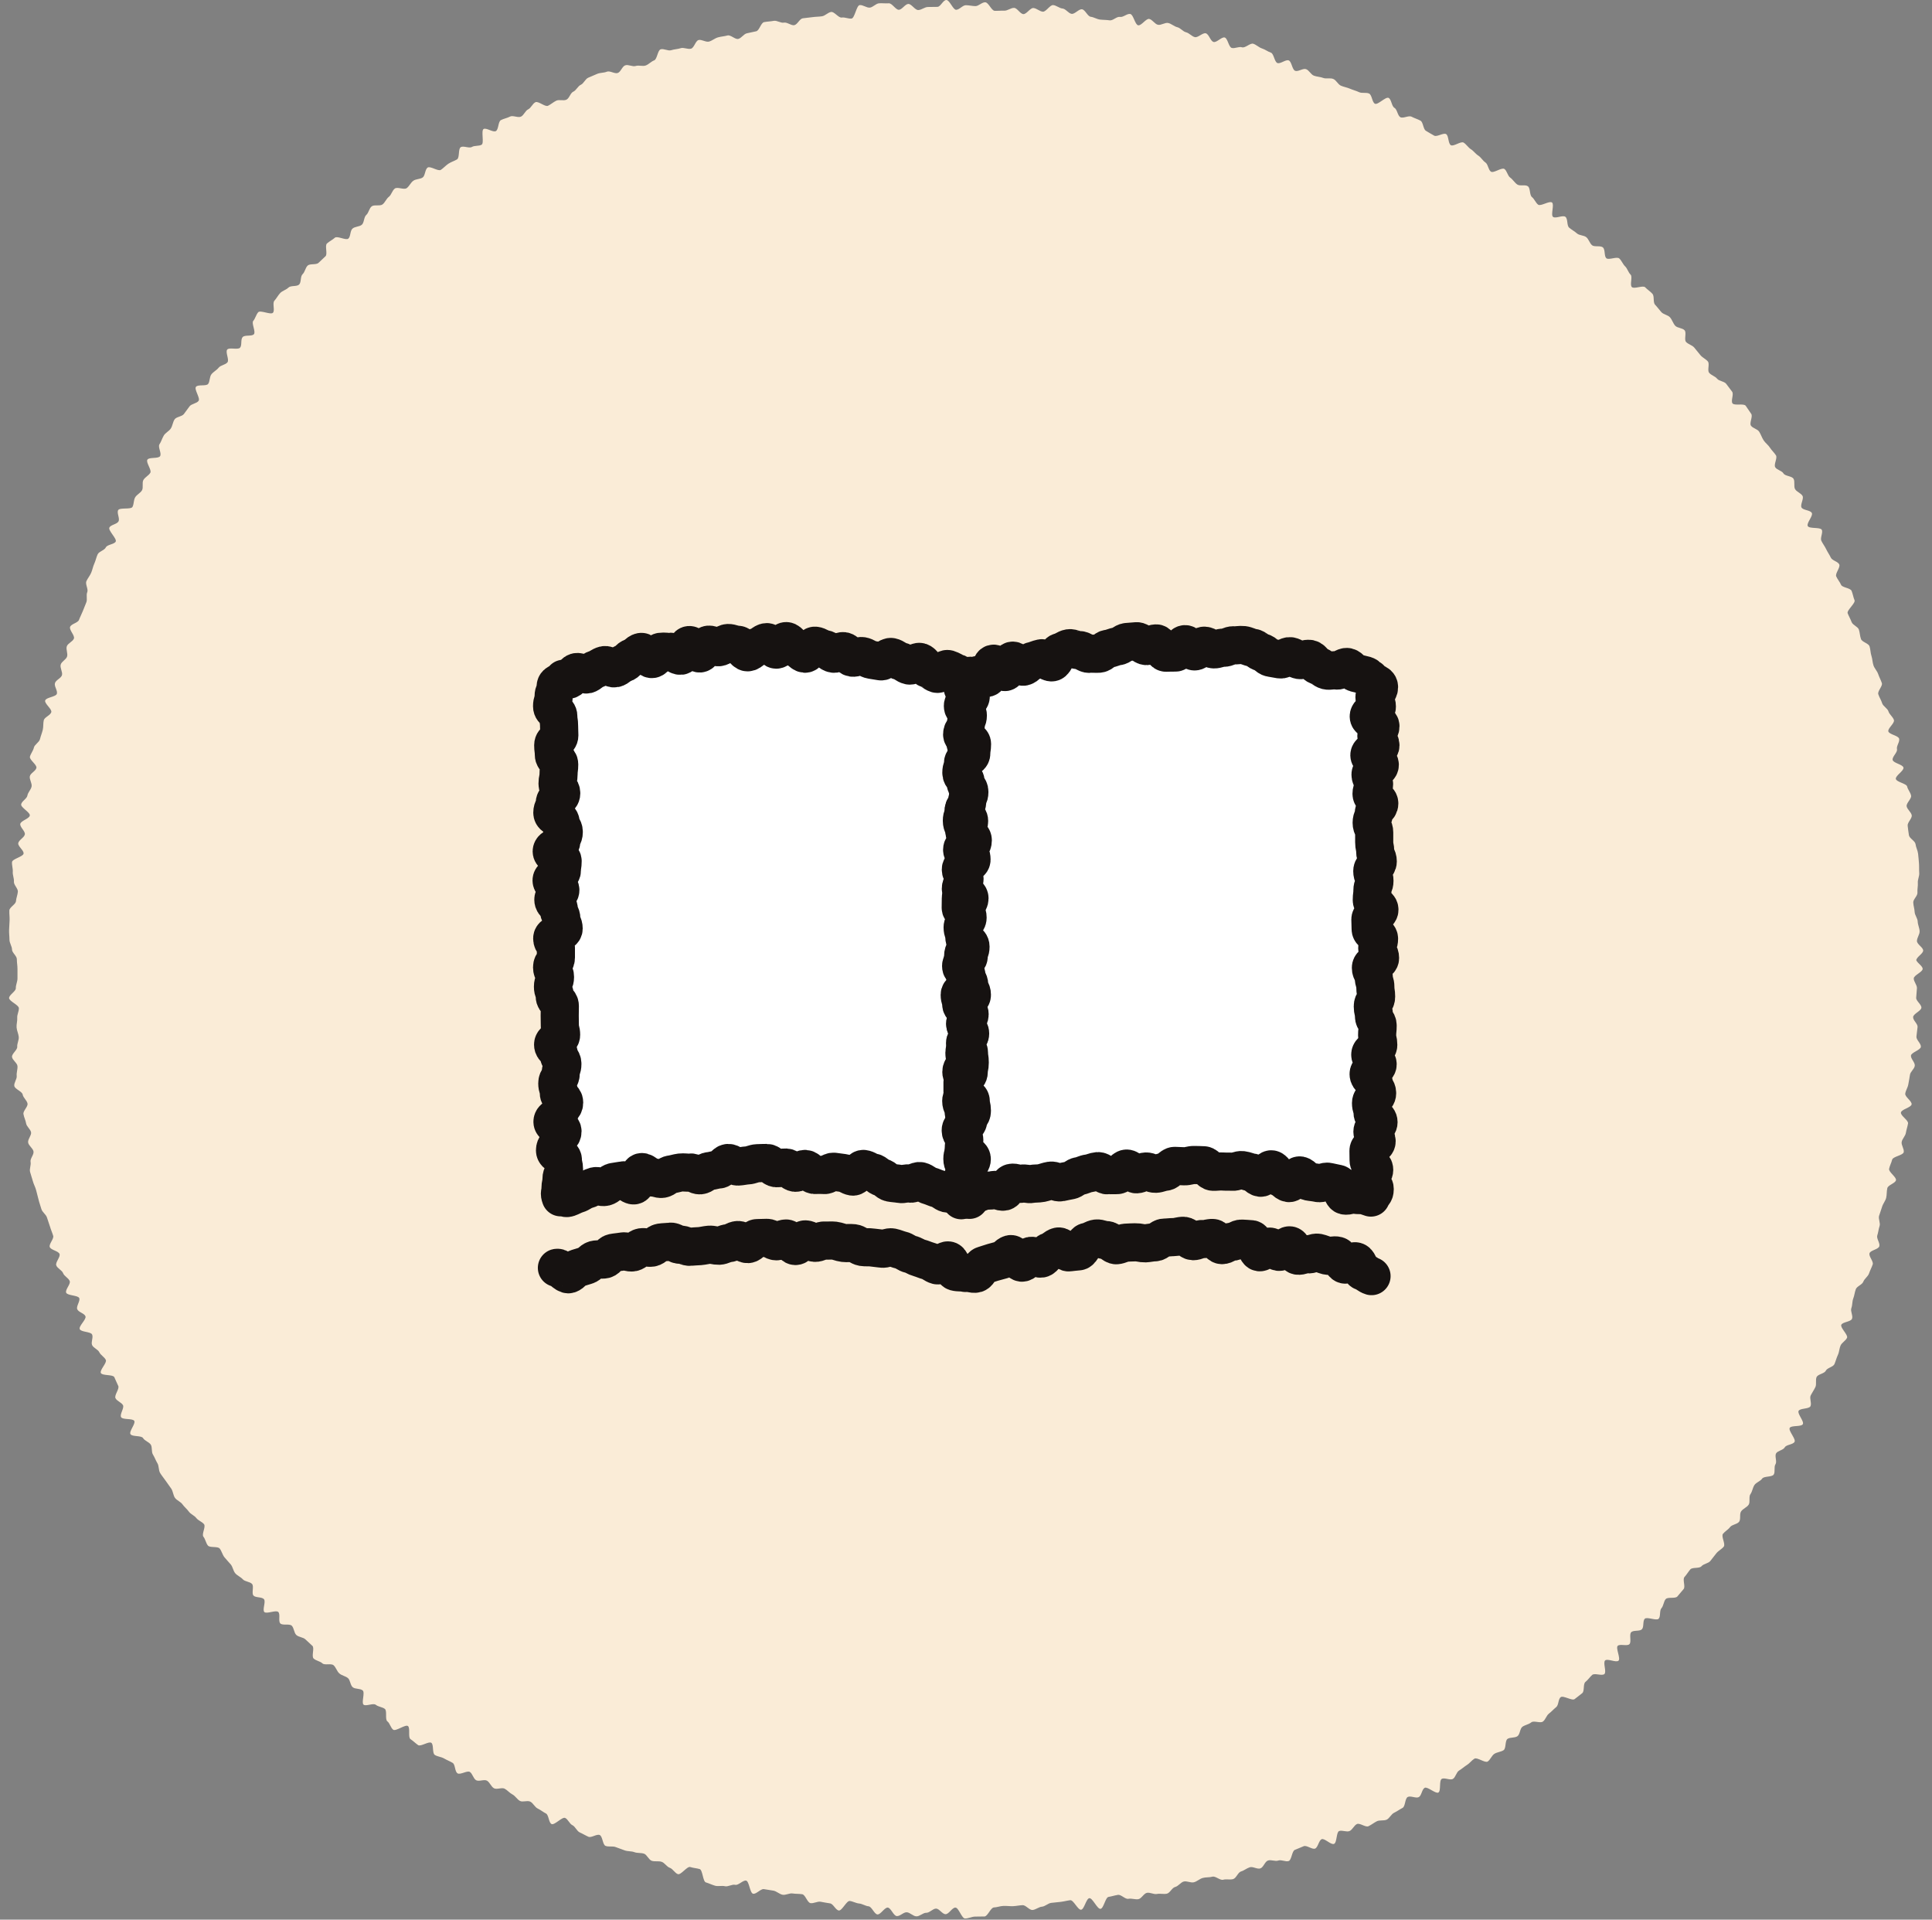 <svg width="152" height="151" viewBox="0 0 152 151" fill="none" xmlns="http://www.w3.org/2000/svg">
<rect x="0" y="0" width="152" height="151" fill="#808080" stroke="none"/>
<path d="M150.745 75.45C150.745 75.7 151.265 75.96 151.265 76.21C151.265 76.46 150.575 76.71 150.565 76.96C150.555 77.21 150.825 77.47 150.815 77.73C150.805 77.99 150.765 78.24 150.755 78.49C150.745 78.74 151.185 79.02 151.165 79.27C151.145 79.52 150.535 79.74 150.515 80C150.495 80.26 150.885 80.53 150.865 80.78C150.845 81.03 150.795 81.28 150.775 81.54C150.755 81.8 151.145 82.08 151.125 82.34C151.105 82.6 150.375 82.78 150.345 83.03C150.315 83.28 150.675 83.57 150.645 83.83C150.615 84.09 150.295 84.3 150.265 84.55C150.235 84.8 150.175 85.05 150.135 85.3C150.095 85.55 149.925 85.78 149.895 86.03C149.865 86.28 150.435 86.62 150.395 86.87C150.355 87.12 149.595 87.26 149.555 87.51C149.515 87.76 150.155 88.12 150.115 88.37C150.075 88.62 149.985 88.86 149.945 89.11C149.905 89.36 149.665 89.57 149.615 89.82C149.565 90.07 149.825 90.38 149.775 90.63C149.725 90.88 148.925 90.97 148.865 91.22C148.805 91.47 148.675 91.69 148.625 91.94C148.575 92.19 149.225 92.6 149.165 92.84C149.105 93.08 148.545 93.21 148.485 93.46C148.425 93.71 148.455 93.97 148.395 94.22C148.335 94.47 148.145 94.68 148.075 94.92C148.005 95.16 147.905 95.4 147.835 95.64C147.765 95.88 147.955 96.2 147.875 96.44C147.795 96.68 147.775 96.94 147.695 97.18C147.615 97.42 147.925 97.78 147.855 98.03C147.785 98.28 147.165 98.34 147.085 98.58C147.005 98.82 147.415 99.22 147.335 99.46C147.255 99.7 147.125 99.93 147.045 100.17C146.965 100.41 146.685 100.58 146.595 100.82C146.505 101.06 146.095 101.17 146.005 101.41C145.915 101.65 145.895 101.91 145.805 102.14C145.715 102.37 145.745 102.66 145.655 102.9C145.565 103.14 145.805 103.5 145.705 103.74C145.605 103.98 144.965 103.98 144.865 104.21C144.765 104.44 145.415 105 145.315 105.23C145.215 105.46 144.905 105.61 144.805 105.84C144.705 106.07 144.705 106.35 144.595 106.58C144.485 106.81 144.425 107.07 144.325 107.3C144.225 107.53 143.755 107.59 143.645 107.82C143.535 108.05 143.035 108.09 142.925 108.31C142.815 108.53 142.935 108.88 142.825 109.11C142.715 109.34 142.565 109.55 142.455 109.77C142.345 109.99 142.555 110.4 142.435 110.62C142.315 110.84 141.625 110.76 141.505 110.98C141.385 111.2 141.965 111.81 141.835 112.03C141.705 112.25 140.925 112.1 140.805 112.32C140.685 112.54 141.315 113.2 141.185 113.42C141.055 113.64 140.535 113.63 140.415 113.85C140.295 114.07 139.865 114.11 139.735 114.32C139.605 114.53 139.825 114.97 139.685 115.18C139.545 115.39 139.685 115.78 139.545 115.99C139.405 116.2 138.775 116.1 138.635 116.31C138.495 116.52 138.165 116.6 138.025 116.82C137.885 117.04 137.865 117.32 137.715 117.53C137.565 117.74 137.715 118.15 137.575 118.36C137.435 118.57 137.135 118.67 136.985 118.88C136.835 119.09 136.975 119.5 136.825 119.7C136.675 119.9 136.265 119.92 136.115 120.12C135.965 120.32 135.715 120.45 135.555 120.65C135.395 120.85 135.775 121.46 135.615 121.66C135.455 121.86 135.195 121.98 135.035 122.18C134.875 122.38 134.715 122.58 134.565 122.78C134.415 122.98 134.035 123 133.865 123.2C133.695 123.4 133.145 123.26 132.985 123.45C132.825 123.64 132.695 123.86 132.525 124.05C132.355 124.24 132.625 124.81 132.455 125C132.285 125.19 132.135 125.39 131.965 125.58C131.795 125.77 131.225 125.6 131.055 125.78C130.885 125.96 130.885 126.31 130.715 126.5C130.545 126.69 130.665 127.15 130.495 127.33C130.325 127.51 129.585 127.16 129.405 127.33C129.225 127.5 129.355 127.98 129.175 128.16C128.995 128.34 128.515 128.21 128.335 128.39C128.155 128.57 128.375 129.15 128.195 129.33C128.015 129.51 127.455 129.29 127.275 129.46C127.095 129.63 127.525 130.46 127.335 130.63C127.145 130.8 126.475 130.44 126.285 130.61C126.095 130.78 126.415 131.51 126.225 131.68C126.035 131.85 125.455 131.58 125.265 131.75C125.075 131.92 124.935 132.14 124.735 132.3C124.535 132.46 124.675 133.02 124.485 133.18C124.295 133.34 124.085 133.49 123.885 133.65C123.685 133.81 122.985 133.34 122.785 133.5C122.585 133.66 122.635 134.12 122.435 134.28C122.235 134.44 122.065 134.64 121.865 134.79C121.665 134.94 121.595 135.27 121.385 135.42C121.175 135.57 120.675 135.32 120.475 135.48C120.275 135.64 119.995 135.68 119.785 135.82C119.575 135.96 119.595 136.42 119.385 136.57C119.175 136.72 118.815 136.64 118.605 136.78C118.395 136.92 118.505 137.53 118.295 137.67C118.085 137.81 117.775 137.82 117.565 137.96C117.355 138.1 117.255 138.42 117.045 138.56C116.835 138.7 116.215 138.2 115.995 138.34C115.775 138.48 115.625 138.7 115.415 138.83C115.205 138.96 115.015 139.14 114.795 139.27C114.575 139.4 114.525 139.8 114.305 139.93C114.085 140.06 113.645 139.8 113.425 139.93C113.205 140.06 113.385 140.88 113.165 141C112.945 141.12 112.305 140.51 112.085 140.63C111.865 140.75 111.845 141.24 111.625 141.36C111.405 141.48 110.985 141.23 110.755 141.35C110.525 141.47 110.575 142.09 110.345 142.21C110.115 142.33 109.915 142.48 109.685 142.59C109.455 142.7 109.325 143.02 109.105 143.13C108.885 143.24 108.545 143.15 108.325 143.26C108.105 143.37 107.895 143.54 107.665 143.65C107.435 143.76 106.985 143.37 106.755 143.48C106.525 143.59 106.405 143.93 106.175 144.03C105.945 144.13 105.585 143.94 105.355 144.03C105.125 144.12 105.195 144.94 104.955 145.04C104.715 145.14 104.215 144.58 103.985 144.67C103.755 144.76 103.695 145.32 103.465 145.41C103.235 145.5 102.815 145.13 102.575 145.22C102.335 145.31 102.115 145.42 101.875 145.51C101.635 145.6 101.625 146.31 101.385 146.39C101.145 146.47 100.805 146.26 100.565 146.35C100.325 146.44 100.005 146.26 99.755 146.35C99.505 146.44 99.405 146.89 99.155 146.97C98.905 147.05 98.575 146.8 98.325 146.88C98.075 146.96 97.875 147.14 97.635 147.21C97.395 147.28 97.265 147.74 97.015 147.81C96.765 147.88 96.475 147.79 96.235 147.86C95.995 147.93 95.625 147.55 95.385 147.62C95.145 147.69 94.875 147.65 94.625 147.72C94.375 147.79 94.175 148 93.925 148.06C93.675 148.12 93.375 147.94 93.135 148C92.895 148.06 92.705 148.37 92.455 148.43C92.205 148.49 92.045 148.91 91.795 148.96C91.545 149.01 91.275 148.93 91.025 148.98C90.775 149.03 90.485 148.84 90.235 148.89C89.985 148.94 89.805 149.35 89.555 149.39C89.305 149.43 89.025 149.31 88.775 149.36C88.525 149.41 88.205 149.01 87.955 149.05C87.705 149.09 87.465 149.17 87.215 149.21C86.965 149.25 86.835 150.11 86.585 150.15C86.335 150.19 85.955 149.28 85.705 149.31C85.455 149.34 85.305 150.19 85.055 150.22C84.805 150.25 84.455 149.44 84.205 149.47C83.955 149.5 83.715 149.57 83.455 149.6C83.195 149.63 82.955 149.65 82.705 149.68C82.455 149.71 82.225 149.96 81.975 149.98C81.725 150 81.485 150.22 81.235 150.24C80.985 150.26 80.705 149.85 80.455 149.86C80.205 149.87 79.955 149.93 79.705 149.94C79.455 149.95 79.205 149.91 78.945 149.92C78.685 149.93 78.445 150.03 78.195 150.04C77.945 150.05 77.705 150.74 77.455 150.75C77.205 150.76 76.945 150.75 76.695 150.76C76.445 150.77 76.185 150.91 75.925 150.91C75.665 150.91 75.425 150.05 75.165 150.05C74.905 150.05 74.655 150.57 74.395 150.57C74.135 150.57 73.895 150.13 73.645 150.13C73.395 150.13 73.125 150.47 72.875 150.46C72.625 150.45 72.355 150.75 72.095 150.74C71.835 150.73 71.605 150.44 71.345 150.42C71.085 150.4 70.815 150.74 70.555 150.72C70.295 150.7 70.095 150.07 69.845 150.05C69.595 150.03 69.285 150.61 69.035 150.59C68.785 150.57 68.585 149.97 68.335 149.95C68.085 149.93 67.845 149.75 67.595 149.73C67.345 149.71 67.105 149.56 66.855 149.53C66.605 149.5 66.245 150.31 65.995 150.28C65.745 150.25 65.555 149.75 65.305 149.72C65.055 149.69 64.805 149.63 64.555 149.59C64.305 149.55 64.015 149.74 63.765 149.7C63.515 149.66 63.365 149.04 63.115 149C62.865 148.96 62.605 148.98 62.355 148.94C62.105 148.9 61.815 149.09 61.565 149.04C61.315 148.99 61.105 148.77 60.855 148.72C60.605 148.67 60.355 148.65 60.105 148.6C59.855 148.55 59.495 149.02 59.245 148.96C58.995 148.9 58.945 147.99 58.705 147.93C58.465 147.87 58.095 148.32 57.845 148.26C57.595 148.2 57.275 148.43 57.035 148.37C56.795 148.31 56.495 148.4 56.255 148.33C56.015 148.26 55.775 148.14 55.535 148.07C55.295 148 55.285 147.09 55.045 147.02C54.805 146.95 54.545 146.94 54.305 146.86C54.065 146.78 53.575 147.5 53.335 147.42C53.095 147.34 52.935 147 52.695 146.92C52.455 146.84 52.295 146.53 52.055 146.45C51.815 146.37 51.515 146.45 51.275 146.37C51.035 146.29 50.905 145.89 50.665 145.81C50.425 145.73 50.135 145.78 49.905 145.69C49.675 145.6 49.385 145.64 49.145 145.55C48.905 145.46 48.665 145.38 48.435 145.29C48.205 145.2 47.885 145.29 47.645 145.2C47.405 145.11 47.415 144.43 47.175 144.34C46.935 144.25 46.525 144.58 46.295 144.48C46.065 144.38 45.845 144.24 45.615 144.14C45.385 144.04 45.265 143.68 45.035 143.57C44.805 143.46 44.695 143.11 44.465 143C44.235 142.89 43.625 143.59 43.395 143.48C43.165 143.37 43.175 142.76 42.955 142.65C42.735 142.54 42.535 142.37 42.305 142.26C42.075 142.15 41.955 141.84 41.725 141.72C41.495 141.6 41.125 141.78 40.905 141.66C40.685 141.54 40.545 141.27 40.315 141.15C40.085 141.03 39.925 140.82 39.705 140.7C39.485 140.58 39.075 140.79 38.855 140.66C38.635 140.53 38.535 140.2 38.315 140.07C38.095 139.94 37.675 140.16 37.455 140.03C37.235 139.9 37.175 139.51 36.965 139.38C36.755 139.25 36.215 139.63 35.995 139.49C35.775 139.35 35.825 138.8 35.615 138.67C35.405 138.54 35.155 138.45 34.935 138.32C34.715 138.19 34.415 138.18 34.205 138.04C33.995 137.9 34.135 137.23 33.935 137.09C33.735 136.95 33.095 137.41 32.895 137.27C32.695 137.13 32.505 136.94 32.295 136.8C32.085 136.66 32.295 135.92 32.095 135.77C31.895 135.62 31.135 136.21 30.935 136.06C30.735 135.91 30.675 135.55 30.475 135.4C30.275 135.25 30.475 134.57 30.275 134.42C30.075 134.27 29.765 134.26 29.565 134.1C29.365 133.94 28.795 134.24 28.605 134.09C28.415 133.94 28.735 133.14 28.535 132.97C28.335 132.8 27.955 132.88 27.755 132.72C27.555 132.56 27.565 132.16 27.375 132C27.185 131.84 26.885 131.8 26.695 131.63C26.505 131.46 26.435 131.16 26.245 130.99C26.055 130.82 25.545 131.01 25.365 130.84C25.185 130.67 24.865 130.64 24.675 130.46C24.485 130.28 24.765 129.63 24.575 129.46C24.385 129.29 24.205 129.12 24.025 128.95C23.845 128.78 23.485 128.78 23.305 128.6C23.125 128.42 23.135 128.06 22.955 127.88C22.775 127.7 22.235 127.88 22.055 127.7C21.875 127.52 22.075 126.98 21.895 126.8C21.715 126.62 20.965 126.98 20.795 126.8C20.625 126.62 20.935 125.98 20.765 125.79C20.595 125.6 20.115 125.69 19.945 125.51C19.775 125.33 19.995 124.79 19.835 124.6C19.675 124.41 19.275 124.42 19.105 124.23C18.935 124.04 18.665 123.94 18.505 123.75C18.345 123.56 18.315 123.25 18.155 123.06C17.995 122.87 17.815 122.69 17.655 122.49C17.495 122.29 17.445 122.01 17.285 121.81C17.125 121.61 16.515 121.77 16.355 121.57C16.195 121.37 16.165 121.08 16.005 120.88C15.845 120.68 16.205 120.1 16.055 119.9C15.905 119.7 15.595 119.61 15.445 119.41C15.295 119.21 15.005 119.11 14.855 118.9C14.705 118.69 14.495 118.53 14.355 118.33C14.215 118.13 13.905 118.02 13.765 117.82C13.625 117.62 13.615 117.31 13.475 117.1C13.335 116.89 13.175 116.69 13.035 116.48C12.895 116.27 12.725 116.08 12.595 115.86C12.465 115.64 12.515 115.31 12.385 115.1C12.255 114.89 12.175 114.64 12.035 114.42C11.895 114.2 11.995 113.85 11.865 113.64C11.735 113.43 11.385 113.34 11.255 113.12C11.125 112.9 10.395 113.03 10.265 112.81C10.135 112.59 10.685 111.99 10.565 111.77C10.445 111.55 9.645 111.7 9.525 111.47C9.405 111.24 9.795 110.75 9.675 110.53C9.555 110.31 9.195 110.21 9.085 109.98C8.975 109.75 9.415 109.24 9.305 109.02C9.195 108.8 9.105 108.56 8.995 108.33C8.885 108.1 8.045 108.23 7.935 108C7.825 107.77 8.435 107.2 8.325 106.97C8.215 106.74 7.925 106.6 7.815 106.37C7.705 106.14 7.345 106.03 7.245 105.8C7.145 105.57 7.355 105.2 7.245 104.97C7.135 104.74 6.375 104.79 6.275 104.55C6.175 104.31 6.815 103.78 6.725 103.54C6.635 103.3 6.165 103.22 6.075 102.98C5.985 102.74 6.325 102.34 6.235 102.11C6.145 101.88 5.295 101.92 5.205 101.68C5.115 101.44 5.575 101.01 5.485 100.77C5.395 100.53 5.055 100.39 4.965 100.15C4.875 99.91 4.505 99.77 4.425 99.53C4.345 99.29 4.765 98.88 4.685 98.64C4.605 98.4 3.995 98.33 3.915 98.09C3.835 97.85 4.255 97.45 4.185 97.21C4.115 96.97 4.005 96.73 3.935 96.49C3.865 96.25 3.765 96.01 3.695 95.77C3.625 95.53 3.325 95.35 3.255 95.1C3.185 94.85 3.095 94.62 3.035 94.37C2.975 94.12 2.905 93.88 2.845 93.63C2.785 93.38 2.645 93.15 2.585 92.91C2.525 92.67 2.425 92.42 2.365 92.18C2.305 91.94 2.455 91.64 2.405 91.39C2.355 91.14 2.685 90.82 2.635 90.57C2.585 90.32 2.265 90.13 2.215 89.88C2.165 89.63 2.485 89.31 2.445 89.07C2.405 88.83 2.095 88.62 2.055 88.37C2.015 88.12 1.885 87.88 1.845 87.63C1.805 87.38 2.205 87.06 2.165 86.81C2.125 86.56 1.825 86.35 1.785 86.1C1.745 85.85 1.165 85.67 1.125 85.42C1.085 85.17 1.345 84.88 1.315 84.63C1.285 84.38 1.395 84.11 1.375 83.86C1.355 83.61 0.975 83.39 0.945 83.14C0.915 82.89 1.375 82.59 1.355 82.34C1.335 82.09 1.495 81.82 1.475 81.57C1.455 81.32 1.325 81.08 1.305 80.82C1.285 80.56 1.375 80.31 1.355 80.06C1.335 79.81 1.495 79.55 1.485 79.3C1.475 79.05 0.725 78.76 0.715 78.51C0.705 78.26 1.255 77.98 1.245 77.73C1.235 77.48 1.375 77.22 1.375 76.97C1.375 76.72 1.375 76.47 1.375 76.21C1.375 75.95 1.325 75.71 1.325 75.45C1.325 75.19 0.945 74.94 0.945 74.69C0.945 74.44 0.745 74.18 0.745 73.92C0.745 73.66 0.705 73.41 0.715 73.15C0.725 72.89 0.745 72.64 0.755 72.39C0.765 72.14 0.725 71.88 0.735 71.62C0.745 71.36 1.235 71.14 1.255 70.89C1.275 70.64 1.385 70.39 1.405 70.14C1.425 69.89 1.075 69.61 1.095 69.35C1.115 69.09 0.985 68.83 1.005 68.58C1.025 68.33 0.925 68.06 0.945 67.81C0.965 67.56 1.825 67.39 1.855 67.14C1.885 66.89 1.405 66.58 1.435 66.33C1.465 66.08 1.915 65.88 1.955 65.63C1.995 65.38 1.555 65.06 1.595 64.81C1.635 64.56 2.305 64.4 2.345 64.15C2.385 63.9 1.625 63.52 1.665 63.27C1.705 63.02 2.115 62.83 2.155 62.58C2.195 62.33 2.435 62.12 2.485 61.87C2.535 61.62 2.305 61.32 2.345 61.07C2.385 60.82 2.815 60.65 2.865 60.4C2.915 60.15 2.295 59.76 2.355 59.52C2.415 59.28 2.615 59.05 2.665 58.81C2.715 58.57 3.085 58.39 3.145 58.14C3.205 57.89 3.305 57.66 3.365 57.41C3.425 57.16 3.385 56.89 3.445 56.65C3.505 56.41 3.965 56.27 4.035 56.02C4.105 55.77 3.485 55.35 3.555 55.1C3.625 54.85 4.405 54.82 4.475 54.57C4.545 54.32 4.245 53.98 4.325 53.73C4.405 53.48 4.805 53.35 4.875 53.11C4.945 52.87 4.705 52.53 4.775 52.28C4.845 52.03 5.195 51.89 5.275 51.65C5.355 51.41 5.175 51.08 5.255 50.84C5.335 50.6 5.725 50.47 5.815 50.23C5.905 49.99 5.425 49.55 5.515 49.31C5.605 49.07 6.125 49 6.215 48.76C6.305 48.52 6.425 48.3 6.515 48.07C6.605 47.84 6.705 47.6 6.795 47.37C6.885 47.14 6.765 46.81 6.865 46.58C6.965 46.35 6.695 45.95 6.795 45.72C6.895 45.49 7.075 45.29 7.175 45.05C7.275 44.81 7.315 44.56 7.425 44.32C7.535 44.08 7.575 43.83 7.685 43.6C7.795 43.37 8.215 43.29 8.325 43.06C8.435 42.83 8.995 42.82 9.105 42.6C9.215 42.38 8.495 41.73 8.605 41.5C8.715 41.27 9.205 41.24 9.325 41.01C9.445 40.78 9.175 40.36 9.295 40.13C9.415 39.9 10.305 40.1 10.425 39.87C10.545 39.64 10.505 39.34 10.635 39.12C10.765 38.9 11.055 38.78 11.175 38.56C11.295 38.34 11.155 37.97 11.285 37.75C11.415 37.53 11.695 37.41 11.825 37.19C11.955 36.97 11.465 36.38 11.595 36.16C11.725 35.94 12.455 36.1 12.595 35.88C12.735 35.66 12.405 35.16 12.545 34.95C12.685 34.74 12.755 34.48 12.885 34.26C13.015 34.04 13.295 33.92 13.435 33.71C13.575 33.5 13.595 33.2 13.735 32.99C13.875 32.78 14.315 32.77 14.465 32.57C14.615 32.37 14.765 32.16 14.915 31.96C15.065 31.76 15.475 31.74 15.625 31.53C15.775 31.32 15.265 30.64 15.415 30.43C15.565 30.22 16.225 30.4 16.375 30.2C16.525 30 16.475 29.64 16.635 29.44C16.795 29.24 17.045 29.12 17.205 28.92C17.365 28.72 17.735 28.7 17.895 28.5C18.055 28.3 17.715 27.7 17.875 27.5C18.035 27.3 18.715 27.54 18.885 27.35C19.055 27.16 18.915 26.72 19.085 26.52C19.255 26.32 19.805 26.48 19.975 26.29C20.145 26.1 19.765 25.42 19.925 25.24C20.085 25.06 20.145 24.75 20.315 24.56C20.485 24.37 21.305 24.79 21.475 24.6C21.645 24.41 21.415 23.85 21.585 23.66C21.755 23.47 21.875 23.23 22.045 23.05C22.215 22.87 22.515 22.8 22.695 22.62C22.875 22.44 23.355 22.56 23.535 22.38C23.715 22.2 23.615 21.75 23.805 21.57C23.995 21.39 24.025 21.06 24.205 20.89C24.385 20.72 24.865 20.85 25.055 20.68C25.245 20.51 25.415 20.33 25.605 20.16C25.795 19.99 25.535 19.32 25.725 19.15C25.915 18.98 26.155 18.87 26.345 18.7C26.535 18.53 27.215 18.93 27.405 18.77C27.595 18.61 27.535 18.15 27.735 17.98C27.935 17.81 28.275 17.84 28.465 17.68C28.655 17.52 28.625 17.07 28.815 16.91C29.005 16.75 29.045 16.38 29.245 16.23C29.445 16.08 29.895 16.23 30.095 16.08C30.295 15.93 30.395 15.63 30.595 15.48C30.795 15.33 30.855 14.98 31.065 14.83C31.275 14.68 31.785 14.95 31.995 14.8C32.205 14.65 32.305 14.37 32.515 14.22C32.725 14.07 33.055 14.1 33.255 13.96C33.455 13.82 33.435 13.32 33.645 13.18C33.855 13.04 34.475 13.5 34.685 13.36C34.895 13.22 35.065 13.02 35.275 12.88C35.485 12.74 35.735 12.67 35.955 12.54C36.175 12.41 36.035 11.72 36.245 11.58C36.455 11.44 36.905 11.69 37.125 11.56C37.345 11.43 37.685 11.51 37.895 11.38C38.105 11.25 37.835 10.28 38.045 10.15C38.255 10.02 38.795 10.44 39.015 10.31C39.235 10.18 39.185 9.57 39.405 9.45C39.625 9.33 39.905 9.29 40.125 9.17C40.345 9.05 40.765 9.29 40.995 9.17C41.225 9.05 41.325 8.71 41.555 8.6C41.785 8.49 41.895 8.15 42.125 8.04C42.355 7.93 42.885 8.43 43.115 8.32C43.345 8.21 43.535 8.03 43.765 7.92C43.995 7.81 44.335 7.95 44.565 7.84C44.795 7.73 44.875 7.31 45.105 7.21C45.335 7.11 45.465 6.77 45.695 6.67C45.925 6.57 46.045 6.21 46.285 6.11C46.525 6.01 46.755 5.91 46.985 5.81C47.215 5.71 47.505 5.74 47.745 5.64C47.985 5.54 48.365 5.83 48.605 5.74C48.845 5.65 48.945 5.23 49.185 5.14C49.425 5.05 49.775 5.27 50.015 5.19C50.255 5.11 50.565 5.24 50.805 5.15C51.045 5.06 51.225 4.84 51.465 4.75C51.705 4.66 51.735 3.96 51.975 3.88C52.215 3.8 52.565 4.03 52.805 3.95C53.045 3.87 53.315 3.87 53.555 3.79C53.795 3.71 54.115 3.9 54.365 3.83C54.615 3.76 54.715 3.22 54.955 3.15C55.195 3.08 55.535 3.34 55.785 3.27C56.035 3.2 56.235 3.01 56.485 2.94C56.735 2.87 56.985 2.86 57.235 2.79C57.485 2.72 57.835 3.12 58.085 3.06C58.335 3 58.505 2.68 58.755 2.62C59.005 2.56 59.245 2.52 59.495 2.46C59.745 2.4 59.865 1.79 60.115 1.74C60.365 1.69 60.625 1.69 60.875 1.64C61.125 1.59 61.425 1.83 61.675 1.78C61.925 1.73 62.235 2.02 62.485 1.98C62.735 1.94 62.905 1.48 63.155 1.44C63.405 1.4 63.655 1.39 63.915 1.35C64.175 1.31 64.425 1.32 64.675 1.28C64.925 1.24 65.145 0.97 65.395 0.94C65.645 0.91 65.975 1.42 66.225 1.38C66.475 1.34 66.745 1.49 66.995 1.46C67.245 1.43 67.385 0.43 67.635 0.4C67.885 0.37 68.175 0.62 68.425 0.6C68.675 0.58 68.905 0.28 69.155 0.26C69.405 0.24 69.665 0.28 69.925 0.26C70.185 0.24 70.475 0.79 70.725 0.77C70.975 0.75 71.205 0.33 71.455 0.31C71.705 0.29 71.985 0.8 72.245 0.79C72.505 0.78 72.735 0.56 72.995 0.55C73.255 0.54 73.505 0.55 73.755 0.54C74.005 0.53 74.195 0 74.455 0C74.715 0 74.975 0.77 75.225 0.77C75.475 0.77 75.735 0.41 75.985 0.41C76.235 0.41 76.495 0.48 76.745 0.48C76.995 0.48 77.255 0.17 77.515 0.18C77.775 0.19 78.005 0.84 78.255 0.85C78.505 0.86 78.765 0.83 79.015 0.84C79.265 0.85 79.535 0.61 79.785 0.62C80.035 0.63 80.265 1.1 80.515 1.11C80.765 1.12 81.055 0.61 81.305 0.63C81.555 0.65 81.795 0.9 82.045 0.92C82.295 0.94 82.605 0.38 82.855 0.4C83.105 0.42 83.345 0.65 83.595 0.67C83.845 0.69 84.065 1.06 84.315 1.09C84.565 1.12 84.875 0.7 85.125 0.73C85.375 0.76 85.565 1.29 85.815 1.32C86.065 1.35 86.295 1.51 86.545 1.54C86.795 1.57 87.055 1.56 87.305 1.6C87.555 1.64 87.865 1.28 88.115 1.33C88.365 1.38 88.675 1.05 88.925 1.1C89.175 1.15 89.295 1.94 89.545 1.99C89.795 2.04 90.165 1.44 90.415 1.49C90.665 1.54 90.855 1.9 91.105 1.95C91.355 2 91.665 1.75 91.915 1.81C92.165 1.87 92.375 2.08 92.625 2.14C92.875 2.2 93.065 2.48 93.315 2.54C93.565 2.6 93.755 2.86 94.005 2.92C94.255 2.98 94.615 2.56 94.865 2.62C95.115 2.68 95.225 3.23 95.475 3.3C95.725 3.37 96.115 2.88 96.355 2.95C96.595 3.02 96.665 3.7 96.905 3.77C97.145 3.84 97.465 3.64 97.715 3.72C97.965 3.8 98.355 3.37 98.595 3.44C98.835 3.51 99.035 3.73 99.285 3.81C99.535 3.89 99.745 4.06 99.985 4.14C100.225 4.22 100.265 4.88 100.505 4.96C100.745 5.04 101.145 4.67 101.385 4.75C101.625 4.83 101.655 5.48 101.895 5.57C102.135 5.66 102.515 5.35 102.755 5.44C102.995 5.53 103.135 5.86 103.365 5.95C103.595 6.04 103.875 6.04 104.105 6.13C104.335 6.22 104.655 6.11 104.895 6.21C105.135 6.31 105.265 6.64 105.495 6.74C105.725 6.84 105.985 6.88 106.215 6.98C106.445 7.08 106.695 7.14 106.925 7.25C107.155 7.36 107.485 7.25 107.715 7.36C107.945 7.47 107.945 8.05 108.175 8.16C108.405 8.27 109.015 7.59 109.245 7.7C109.475 7.81 109.485 8.36 109.705 8.48C109.925 8.6 109.955 9.1 110.175 9.22C110.395 9.34 110.825 9.06 111.055 9.18C111.285 9.3 111.535 9.37 111.755 9.49C111.975 9.61 111.965 10.16 112.185 10.29C112.405 10.42 112.615 10.55 112.835 10.67C113.055 10.79 113.565 10.42 113.775 10.55C113.985 10.68 113.925 11.29 114.145 11.42C114.365 11.55 114.935 11.08 115.155 11.22C115.375 11.36 115.515 11.61 115.725 11.74C115.935 11.87 116.095 12.11 116.305 12.24C116.515 12.37 116.655 12.64 116.865 12.78C117.075 12.92 117.085 13.35 117.295 13.5C117.505 13.65 118.145 13.15 118.355 13.29C118.565 13.43 118.605 13.82 118.815 13.97C119.025 14.12 119.155 14.36 119.365 14.51C119.575 14.66 119.995 14.5 120.205 14.65C120.415 14.8 120.325 15.34 120.525 15.5C120.725 15.66 120.815 15.95 121.015 16.1C121.215 16.25 121.905 15.77 122.105 15.93C122.305 16.09 121.985 16.9 122.185 17.06C122.385 17.22 122.965 16.89 123.165 17.06C123.365 17.23 123.255 17.74 123.455 17.91C123.655 18.08 123.875 18.19 124.065 18.36C124.255 18.53 124.615 18.5 124.805 18.66C124.995 18.82 125.065 19.13 125.255 19.29C125.445 19.45 125.925 19.29 126.115 19.47C126.305 19.65 126.195 20.14 126.375 20.31C126.555 20.48 127.205 20.16 127.395 20.33C127.585 20.5 127.675 20.78 127.855 20.95C128.035 21.12 128.105 21.43 128.285 21.6C128.465 21.77 128.205 22.4 128.385 22.58C128.565 22.76 129.265 22.42 129.435 22.6C129.605 22.78 129.835 22.92 130.005 23.11C130.175 23.3 130.035 23.78 130.215 23.97C130.395 24.16 130.535 24.36 130.705 24.55C130.875 24.74 131.215 24.77 131.385 24.96C131.555 25.15 131.625 25.43 131.795 25.62C131.965 25.81 132.365 25.79 132.535 25.98C132.705 26.17 132.485 26.7 132.645 26.89C132.805 27.08 133.125 27.14 133.295 27.34C133.465 27.54 133.615 27.73 133.775 27.93C133.935 28.13 134.205 28.24 134.365 28.43C134.525 28.62 134.305 29.12 134.465 29.32C134.625 29.52 134.935 29.59 135.095 29.79C135.255 29.99 135.665 29.99 135.815 30.2C135.965 30.41 136.125 30.6 136.275 30.81C136.425 31.02 136.155 31.53 136.305 31.73C136.455 31.93 137.195 31.71 137.345 31.92C137.495 32.13 137.625 32.34 137.775 32.55C137.925 32.76 137.615 33.27 137.755 33.48C137.895 33.69 138.265 33.74 138.405 33.96C138.545 34.18 138.615 34.43 138.755 34.64C138.895 34.85 139.125 35.01 139.255 35.22C139.385 35.43 139.595 35.61 139.725 35.82C139.855 36.03 139.535 36.53 139.665 36.75C139.795 36.97 140.185 37.02 140.315 37.24C140.445 37.46 140.975 37.44 141.105 37.66C141.235 37.88 141.105 38.25 141.225 38.47C141.345 38.69 141.695 38.79 141.815 39.01C141.935 39.23 141.615 39.7 141.735 39.92C141.855 40.14 142.425 40.12 142.545 40.35C142.665 40.58 142.105 41.15 142.225 41.38C142.345 41.61 143.205 41.45 143.325 41.67C143.445 41.89 143.185 42.31 143.295 42.54C143.405 42.77 143.565 42.97 143.675 43.2C143.785 43.43 143.935 43.64 144.045 43.87C144.155 44.1 144.605 44.17 144.705 44.4C144.805 44.63 144.365 45.11 144.465 45.34C144.565 45.57 144.745 45.77 144.845 46C144.945 46.23 145.575 46.24 145.675 46.48C145.775 46.72 145.805 46.98 145.905 47.21C146.005 47.44 145.275 48.01 145.365 48.24C145.455 48.47 145.585 48.69 145.675 48.93C145.765 49.17 146.165 49.29 146.245 49.52C146.325 49.75 146.325 50.03 146.415 50.27C146.505 50.51 147.005 50.6 147.085 50.84C147.165 51.08 147.155 51.35 147.235 51.59C147.315 51.83 147.315 52.1 147.395 52.34C147.475 52.58 147.685 52.78 147.765 53.02C147.845 53.26 147.975 53.49 148.055 53.73C148.135 53.97 147.695 54.36 147.775 54.61C147.855 54.86 148.005 55.07 148.075 55.31C148.145 55.55 148.505 55.72 148.575 55.96C148.645 56.2 148.935 56.39 149.005 56.64C149.075 56.89 148.505 57.29 148.565 57.53C148.625 57.77 149.355 57.86 149.415 58.11C149.475 58.36 149.185 58.68 149.245 58.93C149.305 59.18 148.845 59.53 148.905 59.78C148.965 60.03 149.705 60.13 149.755 60.38C149.805 60.63 149.105 61.02 149.155 61.27C149.205 61.52 149.995 61.63 150.045 61.87C150.095 62.11 150.315 62.34 150.355 62.59C150.395 62.84 149.965 63.17 150.005 63.42C150.045 63.67 150.365 63.88 150.405 64.13C150.445 64.38 150.055 64.69 150.085 64.95C150.115 65.21 150.145 65.45 150.185 65.7C150.225 65.95 150.675 66.15 150.705 66.4C150.735 66.65 150.875 66.89 150.905 67.15C150.935 67.41 150.955 67.66 150.975 67.91C150.995 68.16 150.975 68.42 150.995 68.67C151.015 68.92 150.865 69.19 150.885 69.44C150.905 69.69 150.835 69.95 150.855 70.21C150.875 70.47 150.515 70.74 150.525 70.99C150.535 71.24 150.625 71.49 150.635 71.74C150.645 71.99 150.865 72.23 150.875 72.49C150.885 72.75 151.015 72.99 151.025 73.25C151.035 73.51 150.815 73.76 150.815 74.02C150.815 74.28 151.305 74.52 151.305 74.77C151.305 75.02 150.765 75.28 150.765 75.54L150.745 75.45Z" fill="#FAECD7"/>
<mask id="path-2-inside-1_3169_3704" fill="white">
<path d="M76.275 94.38C76.035 94.31 75.605 93.77 75.365 93.7C75.125 93.63 74.765 93.94 74.525 93.88C74.285 93.82 74.085 93.58 73.835 93.52C73.585 93.46 73.355 93.33 73.115 93.27C72.875 93.21 72.665 92.97 72.415 92.91C72.165 92.85 71.835 93.16 71.585 93.1C71.335 93.04 71.055 93.18 70.805 93.13C70.555 93.08 70.305 93.08 70.055 93.03C69.805 92.98 69.605 92.66 69.365 92.62C69.125 92.58 68.915 92.26 68.665 92.22C68.415 92.18 68.185 91.98 67.935 91.95C67.685 91.92 67.335 92.59 67.085 92.55C66.835 92.51 66.605 92.3 66.355 92.27C66.105 92.24 65.855 92.2 65.605 92.17C65.355 92.14 65.075 92.46 64.825 92.43C64.575 92.4 64.325 92.43 64.075 92.42C63.825 92.41 63.605 91.97 63.355 91.95C63.105 91.93 62.835 92.26 62.585 92.25C62.335 92.24 62.095 91.85 61.845 91.84C61.595 91.83 61.335 91.9 61.085 91.89C60.835 91.88 60.585 91.48 60.335 91.48C60.085 91.48 59.825 91.49 59.575 91.5C59.325 91.51 59.065 91.66 58.815 91.67C58.565 91.68 58.315 91.75 58.055 91.76C57.795 91.77 57.535 91.47 57.285 91.48C57.035 91.49 56.805 91.98 56.555 91.99C56.305 92 56.055 92.1 55.805 92.12C55.555 92.14 55.325 92.43 55.075 92.45C54.825 92.47 54.545 92.2 54.295 92.23C54.045 92.26 53.785 92.2 53.535 92.23C53.285 92.26 53.045 92.35 52.795 92.38C52.545 92.41 52.335 92.69 52.085 92.73C51.835 92.77 51.555 92.58 51.305 92.62C51.055 92.66 50.715 92.15 50.465 92.2C50.215 92.25 50.135 93.19 49.885 93.24C49.635 93.29 49.285 92.8 49.035 92.85C48.785 92.9 48.535 92.92 48.285 92.97C48.035 93.02 47.845 93.3 47.595 93.36C47.345 93.42 47.045 93.25 46.805 93.31C46.565 93.37 46.345 93.54 46.095 93.6C45.845 93.66 45.645 93.86 45.395 93.93C45.145 94 44.935 94.14 44.695 94.22C44.455 94.3 44.355 94.1 44.115 94.18C43.985 93.82 44.095 93.87 44.095 93.5C44.095 93.13 44.175 93.12 44.175 92.74C44.175 92.36 44.375 92.36 44.375 91.99C44.375 91.62 44.285 91.61 44.285 91.24C44.285 90.87 43.665 90.86 43.665 90.49C43.665 90.12 43.915 90.11 43.915 89.74C43.915 89.37 44.255 89.36 44.255 88.99C44.255 88.62 43.465 88.61 43.465 88.24C43.465 87.87 44.035 87.86 44.035 87.49C44.035 87.12 44.385 87.11 44.385 86.73C44.385 86.35 43.965 86.35 43.965 85.97C43.965 85.59 43.845 85.59 43.845 85.21C43.845 84.83 44.115 84.83 44.115 84.45C44.115 84.07 44.245 84.07 44.245 83.69C44.245 83.31 43.965 83.31 43.965 82.93C43.965 82.55 43.515 82.55 43.515 82.17C43.515 81.79 44.145 81.79 44.145 81.41C44.145 81.03 44.045 81.03 44.045 80.65C44.045 80.27 44.035 80.27 44.035 79.89C44.035 79.51 44.045 79.51 44.045 79.13C44.045 78.75 43.645 78.75 43.645 78.37C43.645 77.99 43.505 77.99 43.505 77.61C43.505 77.23 43.665 77.23 43.665 76.85C43.665 76.47 43.435 76.47 43.435 76.09C43.435 75.71 43.735 75.71 43.735 75.33C43.735 74.95 43.735 74.95 43.735 74.57C43.735 74.19 43.445 74.19 43.445 73.81C43.445 73.43 44.345 73.43 44.345 73.05C44.345 72.67 44.165 72.67 44.165 72.29C44.165 71.91 43.965 71.91 43.965 71.53C43.965 71.15 43.535 71.15 43.535 70.77C43.535 70.39 44.085 70.39 44.085 70.01C44.085 69.63 43.395 69.63 43.395 69.25C43.395 68.87 44.205 68.87 44.205 68.49C44.205 68.11 44.265 68.11 44.265 67.73C44.265 67.35 43.405 67.35 43.405 66.97C43.405 66.59 44.155 66.59 44.155 66.21C44.155 65.83 44.355 65.83 44.355 65.45C44.355 65.07 44.105 65.07 44.105 64.69C44.105 64.31 43.455 64.31 43.455 63.93C43.455 63.55 43.645 63.55 43.645 63.17C43.645 62.79 44.155 62.79 44.155 62.41C44.155 62.03 43.865 62.03 43.865 61.65C43.865 61.27 43.945 61.27 43.945 60.89C43.945 60.51 43.995 60.51 43.995 60.13C43.995 59.75 43.575 59.75 43.575 59.37C43.575 58.99 43.525 58.99 43.525 58.61C43.525 58.23 44.005 58.23 44.005 57.85C44.005 57.47 43.985 57.47 43.985 57.09C43.985 56.71 43.925 56.71 43.925 56.33C43.925 55.95 43.435 55.95 43.435 55.56C43.435 55.17 43.555 55.18 43.555 54.79C43.555 54.4 43.715 54.41 43.715 54.02C43.715 53.63 44.245 53.75 44.345 53.39C44.585 53.32 44.485 53.54 44.735 53.47C44.985 53.4 45.105 52.94 45.345 52.87C45.585 52.8 45.935 53.11 46.175 53.05C46.415 52.99 46.605 52.71 46.845 52.65C47.085 52.59 47.295 52.38 47.545 52.32C47.795 52.26 48.125 52.62 48.375 52.57C48.625 52.52 48.815 52.23 49.065 52.18C49.315 52.13 49.495 51.76 49.745 51.71C49.995 51.66 50.195 51.32 50.435 51.28C50.675 51.24 51.055 51.88 51.305 51.84C51.555 51.8 51.735 51.31 51.985 51.27C52.235 51.23 52.505 51.3 52.755 51.27C53.005 51.24 53.305 51.61 53.555 51.58C53.805 51.55 53.975 50.76 54.225 50.74C54.475 50.72 54.805 51.42 55.055 51.4C55.305 51.38 55.505 50.73 55.755 50.71C56.005 50.69 56.275 50.93 56.535 50.91C56.795 50.89 57.025 50.59 57.275 50.58C57.525 50.57 57.785 50.73 58.045 50.72C58.305 50.71 58.565 51.31 58.815 51.31C59.065 51.31 59.305 50.9 59.565 50.89C59.825 50.88 60.075 50.51 60.325 50.51C60.575 50.51 60.825 51.1 61.075 51.1C61.325 51.1 61.605 50.42 61.855 50.43C62.105 50.44 62.335 50.96 62.595 50.97C62.855 50.98 63.075 51.4 63.325 51.42C63.575 51.44 63.875 50.77 64.125 50.79C64.375 50.81 64.615 51.04 64.865 51.06C65.115 51.08 65.335 51.39 65.585 51.42C65.835 51.45 66.115 51.19 66.365 51.22C66.615 51.25 66.805 51.69 67.055 51.73C67.305 51.77 67.585 51.57 67.835 51.61C68.085 51.65 68.305 51.86 68.555 51.9C68.805 51.94 69.045 51.98 69.295 52.02C69.545 52.06 69.875 51.63 70.125 51.68C70.375 51.73 70.585 51.96 70.835 52.01C71.085 52.06 71.285 52.3 71.535 52.35C71.785 52.4 72.125 52.01 72.375 52.07C72.625 52.13 72.775 52.56 73.025 52.62C73.275 52.68 73.465 52.93 73.705 53C73.945 53.07 74.345 52.56 74.585 52.63C74.825 52.7 75.045 52.87 75.285 52.94C75.525 53.01 75.315 53.29 75.565 53.36C75.675 53.72 75.725 53.61 75.725 53.99C75.725 54.37 76.065 54.37 76.065 54.75C76.065 55.13 75.845 55.13 75.845 55.5C75.845 55.87 76.185 55.88 76.185 56.25C76.185 56.62 76.165 56.63 76.165 57C76.165 57.37 76.285 57.38 76.285 57.75C76.285 58.12 75.975 58.13 75.975 58.5C75.975 58.87 76.445 58.88 76.445 59.25C76.445 59.62 75.895 59.63 75.895 60C75.895 60.37 75.835 60.38 75.835 60.76C75.835 61.14 76.055 61.14 76.055 61.52C76.055 61.9 76.205 61.9 76.205 62.28C76.205 62.66 76.125 62.66 76.125 63.04C76.125 63.42 75.815 63.42 75.815 63.8C75.815 64.18 75.675 64.18 75.675 64.56C75.675 64.94 75.855 64.94 75.855 65.32C75.855 65.7 76.235 65.7 76.235 66.08C76.235 66.46 75.695 66.46 75.695 66.84C75.695 67.22 76.315 67.22 76.315 67.6C76.315 67.98 76.325 67.98 76.325 68.36C76.325 68.74 75.795 68.74 75.795 69.12C75.795 69.5 76.185 69.5 76.185 69.88C76.185 70.26 75.595 70.26 75.595 70.64C75.595 71.02 75.585 71.02 75.585 71.4C75.585 71.78 76.425 71.78 76.425 72.16C76.425 72.54 76.035 72.54 76.035 72.92C76.035 73.3 75.925 73.3 75.925 73.68C75.925 74.06 75.975 74.06 75.975 74.44C75.975 74.82 75.775 74.82 75.775 75.2C75.775 75.58 76.345 75.58 76.345 75.96C76.345 76.34 76.185 76.34 76.185 76.72C76.185 77.1 76.435 77.1 76.435 77.48C76.435 77.86 75.505 77.86 75.505 78.24C75.505 78.62 75.625 78.62 75.625 79C75.625 79.38 76.385 79.38 76.385 79.76C76.385 80.14 75.935 80.14 75.935 80.52C75.935 80.9 76.435 80.9 76.435 81.28C76.435 81.66 76.205 81.66 76.205 82.04C76.205 82.42 75.875 82.42 75.875 82.8C75.875 83.18 75.975 83.18 75.975 83.56C75.975 83.94 75.635 83.94 75.635 84.32C75.635 84.7 76.075 84.7 76.075 85.08C76.075 85.46 76.075 85.46 76.075 85.84C76.075 86.22 75.625 86.22 75.625 86.6C75.625 86.98 75.815 86.98 75.815 87.36C75.815 87.74 75.945 87.74 75.945 88.12C75.945 88.5 76.325 88.5 76.325 88.88C76.325 89.26 76.045 89.26 76.045 89.64C76.045 90.02 75.845 90.02 75.845 90.4C75.845 90.78 75.715 90.78 75.715 91.16C75.715 91.54 75.905 91.54 75.905 91.93C75.905 92.32 75.775 92.31 75.775 92.7C75.775 93.09 76.275 92.98 76.395 93.34C76.545 93.79 76.425 93.98 76.305 94.34L76.275 94.38Z"/>
</mask>
<path d="M76.275 94.38C76.035 94.31 75.605 93.77 75.365 93.7C75.125 93.63 74.765 93.94 74.525 93.88C74.285 93.82 74.085 93.58 73.835 93.52C73.585 93.46 73.355 93.33 73.115 93.27C72.875 93.21 72.665 92.97 72.415 92.91C72.165 92.85 71.835 93.16 71.585 93.1C71.335 93.04 71.055 93.18 70.805 93.13C70.555 93.08 70.305 93.08 70.055 93.03C69.805 92.98 69.605 92.66 69.365 92.62C69.125 92.58 68.915 92.26 68.665 92.22C68.415 92.18 68.185 91.98 67.935 91.95C67.685 91.92 67.335 92.59 67.085 92.55C66.835 92.51 66.605 92.3 66.355 92.27C66.105 92.24 65.855 92.2 65.605 92.17C65.355 92.14 65.075 92.46 64.825 92.43C64.575 92.4 64.325 92.43 64.075 92.42C63.825 92.41 63.605 91.97 63.355 91.95C63.105 91.93 62.835 92.26 62.585 92.25C62.335 92.24 62.095 91.85 61.845 91.84C61.595 91.83 61.335 91.9 61.085 91.89C60.835 91.88 60.585 91.48 60.335 91.48C60.085 91.48 59.825 91.49 59.575 91.5C59.325 91.51 59.065 91.66 58.815 91.67C58.565 91.68 58.315 91.75 58.055 91.76C57.795 91.77 57.535 91.47 57.285 91.48C57.035 91.49 56.805 91.98 56.555 91.99C56.305 92 56.055 92.1 55.805 92.12C55.555 92.14 55.325 92.43 55.075 92.45C54.825 92.47 54.545 92.2 54.295 92.23C54.045 92.26 53.785 92.2 53.535 92.23C53.285 92.26 53.045 92.35 52.795 92.38C52.545 92.41 52.335 92.69 52.085 92.73C51.835 92.77 51.555 92.58 51.305 92.62C51.055 92.66 50.715 92.15 50.465 92.2C50.215 92.25 50.135 93.19 49.885 93.24C49.635 93.29 49.285 92.8 49.035 92.85C48.785 92.9 48.535 92.92 48.285 92.97C48.035 93.02 47.845 93.3 47.595 93.36C47.345 93.42 47.045 93.25 46.805 93.31C46.565 93.37 46.345 93.54 46.095 93.6C45.845 93.66 45.645 93.86 45.395 93.93C45.145 94 44.935 94.14 44.695 94.22C44.455 94.3 44.355 94.1 44.115 94.18C43.985 93.82 44.095 93.87 44.095 93.5C44.095 93.13 44.175 93.12 44.175 92.74C44.175 92.36 44.375 92.36 44.375 91.99C44.375 91.62 44.285 91.61 44.285 91.24C44.285 90.87 43.665 90.86 43.665 90.49C43.665 90.12 43.915 90.11 43.915 89.74C43.915 89.37 44.255 89.36 44.255 88.99C44.255 88.62 43.465 88.61 43.465 88.24C43.465 87.87 44.035 87.86 44.035 87.49C44.035 87.12 44.385 87.11 44.385 86.73C44.385 86.35 43.965 86.35 43.965 85.97C43.965 85.59 43.845 85.59 43.845 85.21C43.845 84.83 44.115 84.83 44.115 84.45C44.115 84.07 44.245 84.07 44.245 83.69C44.245 83.31 43.965 83.31 43.965 82.93C43.965 82.55 43.515 82.55 43.515 82.17C43.515 81.79 44.145 81.79 44.145 81.41C44.145 81.03 44.045 81.03 44.045 80.65C44.045 80.27 44.035 80.27 44.035 79.89C44.035 79.51 44.045 79.51 44.045 79.13C44.045 78.75 43.645 78.75 43.645 78.37C43.645 77.99 43.505 77.99 43.505 77.61C43.505 77.23 43.665 77.23 43.665 76.85C43.665 76.47 43.435 76.47 43.435 76.09C43.435 75.71 43.735 75.71 43.735 75.33C43.735 74.95 43.735 74.95 43.735 74.57C43.735 74.19 43.445 74.19 43.445 73.81C43.445 73.43 44.345 73.43 44.345 73.05C44.345 72.67 44.165 72.67 44.165 72.29C44.165 71.91 43.965 71.91 43.965 71.53C43.965 71.15 43.535 71.15 43.535 70.77C43.535 70.39 44.085 70.39 44.085 70.01C44.085 69.63 43.395 69.63 43.395 69.25C43.395 68.87 44.205 68.87 44.205 68.49C44.205 68.11 44.265 68.11 44.265 67.73C44.265 67.35 43.405 67.35 43.405 66.97C43.405 66.59 44.155 66.59 44.155 66.21C44.155 65.83 44.355 65.83 44.355 65.45C44.355 65.07 44.105 65.07 44.105 64.69C44.105 64.31 43.455 64.31 43.455 63.93C43.455 63.55 43.645 63.55 43.645 63.17C43.645 62.79 44.155 62.79 44.155 62.41C44.155 62.03 43.865 62.03 43.865 61.65C43.865 61.27 43.945 61.27 43.945 60.89C43.945 60.51 43.995 60.51 43.995 60.13C43.995 59.75 43.575 59.75 43.575 59.37C43.575 58.99 43.525 58.99 43.525 58.61C43.525 58.23 44.005 58.23 44.005 57.85C44.005 57.47 43.985 57.47 43.985 57.09C43.985 56.71 43.925 56.71 43.925 56.33C43.925 55.95 43.435 55.95 43.435 55.56C43.435 55.17 43.555 55.18 43.555 54.79C43.555 54.4 43.715 54.41 43.715 54.02C43.715 53.63 44.245 53.75 44.345 53.39C44.585 53.32 44.485 53.54 44.735 53.47C44.985 53.4 45.105 52.94 45.345 52.87C45.585 52.8 45.935 53.11 46.175 53.05C46.415 52.99 46.605 52.71 46.845 52.65C47.085 52.59 47.295 52.38 47.545 52.32C47.795 52.26 48.125 52.62 48.375 52.57C48.625 52.52 48.815 52.23 49.065 52.18C49.315 52.13 49.495 51.76 49.745 51.71C49.995 51.66 50.195 51.32 50.435 51.28C50.675 51.24 51.055 51.88 51.305 51.84C51.555 51.8 51.735 51.31 51.985 51.27C52.235 51.23 52.505 51.3 52.755 51.27C53.005 51.24 53.305 51.61 53.555 51.58C53.805 51.55 53.975 50.76 54.225 50.74C54.475 50.72 54.805 51.42 55.055 51.4C55.305 51.38 55.505 50.73 55.755 50.71C56.005 50.69 56.275 50.93 56.535 50.91C56.795 50.89 57.025 50.59 57.275 50.58C57.525 50.57 57.785 50.73 58.045 50.72C58.305 50.71 58.565 51.31 58.815 51.31C59.065 51.31 59.305 50.9 59.565 50.89C59.825 50.88 60.075 50.51 60.325 50.51C60.575 50.51 60.825 51.1 61.075 51.1C61.325 51.1 61.605 50.42 61.855 50.43C62.105 50.44 62.335 50.96 62.595 50.97C62.855 50.98 63.075 51.4 63.325 51.42C63.575 51.44 63.875 50.77 64.125 50.79C64.375 50.81 64.615 51.04 64.865 51.06C65.115 51.08 65.335 51.39 65.585 51.42C65.835 51.45 66.115 51.19 66.365 51.22C66.615 51.25 66.805 51.69 67.055 51.73C67.305 51.77 67.585 51.57 67.835 51.61C68.085 51.65 68.305 51.86 68.555 51.9C68.805 51.94 69.045 51.98 69.295 52.02C69.545 52.06 69.875 51.63 70.125 51.68C70.375 51.73 70.585 51.96 70.835 52.01C71.085 52.06 71.285 52.3 71.535 52.35C71.785 52.4 72.125 52.01 72.375 52.07C72.625 52.13 72.775 52.56 73.025 52.62C73.275 52.68 73.465 52.93 73.705 53C73.945 53.07 74.345 52.56 74.585 52.63C74.825 52.7 75.045 52.87 75.285 52.94C75.525 53.01 75.315 53.29 75.565 53.36C75.675 53.72 75.725 53.61 75.725 53.99C75.725 54.37 76.065 54.37 76.065 54.75C76.065 55.13 75.845 55.13 75.845 55.5C75.845 55.87 76.185 55.88 76.185 56.25C76.185 56.62 76.165 56.63 76.165 57C76.165 57.37 76.285 57.38 76.285 57.75C76.285 58.12 75.975 58.13 75.975 58.5C75.975 58.87 76.445 58.88 76.445 59.25C76.445 59.62 75.895 59.63 75.895 60C75.895 60.37 75.835 60.38 75.835 60.76C75.835 61.14 76.055 61.14 76.055 61.52C76.055 61.9 76.205 61.9 76.205 62.28C76.205 62.66 76.125 62.66 76.125 63.04C76.125 63.42 75.815 63.42 75.815 63.8C75.815 64.18 75.675 64.18 75.675 64.56C75.675 64.94 75.855 64.94 75.855 65.32C75.855 65.7 76.235 65.7 76.235 66.08C76.235 66.46 75.695 66.46 75.695 66.84C75.695 67.22 76.315 67.22 76.315 67.6C76.315 67.98 76.325 67.98 76.325 68.36C76.325 68.74 75.795 68.74 75.795 69.12C75.795 69.5 76.185 69.5 76.185 69.88C76.185 70.26 75.595 70.26 75.595 70.64C75.595 71.02 75.585 71.02 75.585 71.4C75.585 71.78 76.425 71.78 76.425 72.16C76.425 72.54 76.035 72.54 76.035 72.92C76.035 73.3 75.925 73.3 75.925 73.68C75.925 74.06 75.975 74.06 75.975 74.44C75.975 74.82 75.775 74.82 75.775 75.2C75.775 75.58 76.345 75.58 76.345 75.96C76.345 76.34 76.185 76.34 76.185 76.72C76.185 77.1 76.435 77.1 76.435 77.48C76.435 77.86 75.505 77.86 75.505 78.24C75.505 78.62 75.625 78.62 75.625 79C75.625 79.38 76.385 79.38 76.385 79.76C76.385 80.14 75.935 80.14 75.935 80.52C75.935 80.9 76.435 80.9 76.435 81.28C76.435 81.66 76.205 81.66 76.205 82.04C76.205 82.42 75.875 82.42 75.875 82.8C75.875 83.18 75.975 83.18 75.975 83.56C75.975 83.94 75.635 83.94 75.635 84.32C75.635 84.7 76.075 84.7 76.075 85.08C76.075 85.46 76.075 85.46 76.075 85.84C76.075 86.22 75.625 86.22 75.625 86.6C75.625 86.98 75.815 86.98 75.815 87.36C75.815 87.74 75.945 87.74 75.945 88.12C75.945 88.5 76.325 88.5 76.325 88.88C76.325 89.26 76.045 89.26 76.045 89.64C76.045 90.02 75.845 90.02 75.845 90.4C75.845 90.78 75.715 90.78 75.715 91.16C75.715 91.54 75.905 91.54 75.905 91.93C75.905 92.32 75.775 92.31 75.775 92.7C75.775 93.09 76.275 92.98 76.395 93.34C76.545 93.79 76.425 93.98 76.305 94.34L76.275 94.38Z" fill="white" stroke="#161211" stroke-width="2" mask="url(#path-2-inside-1_3169_3704)"/>
<path d="M76.275 94.38C76.035 94.31 75.605 93.77 75.365 93.7C75.125 93.63 74.765 93.94 74.525 93.88C74.285 93.82 74.085 93.58 73.835 93.52C73.585 93.46 73.355 93.33 73.115 93.27C72.875 93.21 72.665 92.97 72.415 92.91C72.165 92.85 71.835 93.16 71.585 93.1C71.335 93.04 71.055 93.18 70.805 93.13C70.555 93.08 70.305 93.08 70.055 93.03C69.805 92.98 69.605 92.66 69.365 92.62C69.125 92.58 68.915 92.26 68.665 92.22C68.415 92.18 68.185 91.98 67.935 91.95C67.685 91.92 67.335 92.59 67.085 92.55C66.835 92.51 66.605 92.3 66.355 92.27C66.105 92.24 65.855 92.2 65.605 92.17C65.355 92.14 65.075 92.46 64.825 92.43C64.575 92.4 64.325 92.43 64.075 92.42C63.825 92.41 63.605 91.97 63.355 91.95C63.105 91.93 62.835 92.26 62.585 92.25C62.335 92.24 62.095 91.85 61.845 91.84C61.595 91.83 61.335 91.9 61.085 91.89C60.835 91.88 60.585 91.48 60.335 91.48C60.085 91.48 59.825 91.49 59.575 91.5C59.325 91.51 59.065 91.66 58.815 91.67C58.565 91.68 58.315 91.75 58.055 91.76C57.795 91.77 57.535 91.47 57.285 91.48C57.035 91.49 56.805 91.98 56.555 91.99C56.305 92 56.055 92.1 55.805 92.12C55.555 92.14 55.325 92.43 55.075 92.45C54.825 92.47 54.545 92.2 54.295 92.23C54.045 92.26 53.785 92.2 53.535 92.23C53.285 92.26 53.045 92.35 52.795 92.38C52.545 92.41 52.335 92.69 52.085 92.73C51.835 92.77 51.555 92.58 51.305 92.62C51.055 92.66 50.715 92.15 50.465 92.2C50.215 92.25 50.135 93.19 49.885 93.24C49.635 93.29 49.285 92.8 49.035 92.85C48.785 92.9 48.535 92.92 48.285 92.97C48.035 93.02 47.845 93.3 47.595 93.36C47.345 93.42 47.045 93.25 46.805 93.31C46.565 93.37 46.345 93.54 46.095 93.6C45.845 93.66 45.645 93.86 45.395 93.93C45.145 94 44.935 94.14 44.695 94.22C44.455 94.3 44.355 94.1 44.115 94.18C43.985 93.82 44.095 93.87 44.095 93.5C44.095 93.13 44.175 93.12 44.175 92.74C44.175 92.36 44.375 92.36 44.375 91.99C44.375 91.62 44.285 91.61 44.285 91.24C44.285 90.87 43.665 90.86 43.665 90.49C43.665 90.12 43.915 90.11 43.915 89.74C43.915 89.37 44.255 89.36 44.255 88.99C44.255 88.62 43.465 88.61 43.465 88.24C43.465 87.87 44.035 87.86 44.035 87.49C44.035 87.12 44.385 87.11 44.385 86.73C44.385 86.35 43.965 86.35 43.965 85.97C43.965 85.59 43.845 85.59 43.845 85.21C43.845 84.83 44.115 84.83 44.115 84.45C44.115 84.07 44.245 84.07 44.245 83.69C44.245 83.31 43.965 83.31 43.965 82.93C43.965 82.55 43.515 82.55 43.515 82.17C43.515 81.79 44.145 81.79 44.145 81.41C44.145 81.03 44.045 81.03 44.045 80.65C44.045 80.27 44.035 80.27 44.035 79.89C44.035 79.51 44.045 79.51 44.045 79.13C44.045 78.75 43.645 78.75 43.645 78.37C43.645 77.99 43.505 77.99 43.505 77.61C43.505 77.23 43.665 77.23 43.665 76.85C43.665 76.47 43.435 76.47 43.435 76.09C43.435 75.71 43.735 75.71 43.735 75.33C43.735 74.95 43.735 74.95 43.735 74.57C43.735 74.19 43.445 74.19 43.445 73.81C43.445 73.43 44.345 73.43 44.345 73.05C44.345 72.67 44.165 72.67 44.165 72.29C44.165 71.91 43.965 71.91 43.965 71.53C43.965 71.15 43.535 71.15 43.535 70.77C43.535 70.39 44.085 70.39 44.085 70.01C44.085 69.63 43.395 69.63 43.395 69.25C43.395 68.87 44.205 68.87 44.205 68.49C44.205 68.11 44.265 68.11 44.265 67.73C44.265 67.35 43.405 67.35 43.405 66.97C43.405 66.59 44.155 66.59 44.155 66.21C44.155 65.83 44.355 65.83 44.355 65.45C44.355 65.07 44.105 65.07 44.105 64.69C44.105 64.31 43.455 64.31 43.455 63.93C43.455 63.55 43.645 63.55 43.645 63.17C43.645 62.79 44.155 62.79 44.155 62.41C44.155 62.03 43.865 62.03 43.865 61.65C43.865 61.27 43.945 61.27 43.945 60.89C43.945 60.51 43.995 60.51 43.995 60.13C43.995 59.75 43.575 59.75 43.575 59.37C43.575 58.99 43.525 58.99 43.525 58.61C43.525 58.23 44.005 58.23 44.005 57.85C44.005 57.47 43.985 57.47 43.985 57.09C43.985 56.71 43.925 56.71 43.925 56.33C43.925 55.95 43.435 55.95 43.435 55.56C43.435 55.17 43.555 55.18 43.555 54.79C43.555 54.4 43.715 54.41 43.715 54.02C43.715 53.63 44.245 53.75 44.345 53.39C44.585 53.32 44.485 53.54 44.735 53.47C44.985 53.4 45.105 52.94 45.345 52.87C45.585 52.8 45.935 53.11 46.175 53.05C46.415 52.99 46.605 52.71 46.845 52.65C47.085 52.59 47.295 52.38 47.545 52.32C47.795 52.26 48.125 52.62 48.375 52.57C48.625 52.52 48.815 52.23 49.065 52.18C49.315 52.13 49.495 51.76 49.745 51.71C49.995 51.66 50.195 51.32 50.435 51.28C50.675 51.24 51.055 51.88 51.305 51.84C51.555 51.8 51.735 51.31 51.985 51.27C52.235 51.23 52.505 51.3 52.755 51.27C53.005 51.24 53.305 51.61 53.555 51.58C53.805 51.55 53.975 50.76 54.225 50.74C54.475 50.72 54.805 51.42 55.055 51.4C55.305 51.38 55.505 50.73 55.755 50.71C56.005 50.69 56.275 50.93 56.535 50.91C56.795 50.89 57.025 50.59 57.275 50.58C57.525 50.57 57.785 50.73 58.045 50.72C58.305 50.71 58.565 51.31 58.815 51.31C59.065 51.31 59.305 50.9 59.565 50.89C59.825 50.88 60.075 50.51 60.325 50.51C60.575 50.51 60.825 51.1 61.075 51.1C61.325 51.1 61.605 50.42 61.855 50.43C62.105 50.44 62.335 50.96 62.595 50.97C62.855 50.98 63.075 51.4 63.325 51.42C63.575 51.44 63.875 50.77 64.125 50.79C64.375 50.81 64.615 51.04 64.865 51.06C65.115 51.08 65.335 51.39 65.585 51.42C65.835 51.45 66.115 51.19 66.365 51.22C66.615 51.25 66.805 51.69 67.055 51.73C67.305 51.77 67.585 51.57 67.835 51.61C68.085 51.65 68.305 51.86 68.555 51.9C68.805 51.94 69.045 51.98 69.295 52.02C69.545 52.06 69.875 51.63 70.125 51.68C70.375 51.73 70.585 51.96 70.835 52.01C71.085 52.06 71.285 52.3 71.535 52.35C71.785 52.4 72.125 52.01 72.375 52.07C72.625 52.13 72.775 52.56 73.025 52.62C73.275 52.68 73.465 52.93 73.705 53C73.945 53.07 74.345 52.56 74.585 52.63C74.825 52.7 75.045 52.87 75.285 52.94C75.525 53.01 75.315 53.29 75.565 53.36C75.675 53.72 75.725 53.61 75.725 53.99C75.725 54.37 76.065 54.37 76.065 54.75C76.065 55.13 75.845 55.13 75.845 55.5C75.845 55.87 76.185 55.88 76.185 56.25C76.185 56.62 76.165 56.63 76.165 57C76.165 57.37 76.285 57.38 76.285 57.75C76.285 58.12 75.975 58.13 75.975 58.5C75.975 58.87 76.445 58.88 76.445 59.25C76.445 59.62 75.895 59.63 75.895 60C75.895 60.37 75.835 60.38 75.835 60.76C75.835 61.14 76.055 61.14 76.055 61.52C76.055 61.9 76.205 61.9 76.205 62.28C76.205 62.66 76.125 62.66 76.125 63.04C76.125 63.42 75.815 63.42 75.815 63.8C75.815 64.18 75.675 64.18 75.675 64.56C75.675 64.94 75.855 64.94 75.855 65.32C75.855 65.7 76.235 65.7 76.235 66.08C76.235 66.46 75.695 66.46 75.695 66.84C75.695 67.22 76.315 67.22 76.315 67.6C76.315 67.98 76.325 67.98 76.325 68.36C76.325 68.74 75.795 68.74 75.795 69.12C75.795 69.5 76.185 69.5 76.185 69.88C76.185 70.26 75.595 70.26 75.595 70.64C75.595 71.02 75.585 71.02 75.585 71.4C75.585 71.78 76.425 71.78 76.425 72.16C76.425 72.54 76.035 72.54 76.035 72.92C76.035 73.3 75.925 73.3 75.925 73.68C75.925 74.06 75.975 74.06 75.975 74.44C75.975 74.82 75.775 74.82 75.775 75.2C75.775 75.58 76.345 75.58 76.345 75.96C76.345 76.34 76.185 76.34 76.185 76.72C76.185 77.1 76.435 77.1 76.435 77.48C76.435 77.86 75.505 77.86 75.505 78.24C75.505 78.62 75.625 78.62 75.625 79C75.625 79.38 76.385 79.38 76.385 79.76C76.385 80.14 75.935 80.14 75.935 80.52C75.935 80.9 76.435 80.9 76.435 81.28C76.435 81.66 76.205 81.66 76.205 82.04C76.205 82.42 75.875 82.42 75.875 82.8C75.875 83.18 75.975 83.18 75.975 83.56C75.975 83.94 75.635 83.94 75.635 84.32C75.635 84.7 76.075 84.7 76.075 85.08C76.075 85.46 76.075 85.46 76.075 85.84C76.075 86.22 75.625 86.22 75.625 86.6C75.625 86.98 75.815 86.98 75.815 87.36C75.815 87.74 75.945 87.74 75.945 88.12C75.945 88.5 76.325 88.5 76.325 88.88C76.325 89.26 76.045 89.26 76.045 89.64C76.045 90.02 75.845 90.02 75.845 90.4C75.845 90.78 75.715 90.78 75.715 91.16C75.715 91.54 75.905 91.54 75.905 91.93C75.905 92.32 75.775 92.31 75.775 92.7C75.775 93.09 76.275 92.98 76.395 93.34C76.545 93.79 76.425 93.98 76.305 94.34L76.275 94.38Z" fill="white" stroke="#161211" stroke-width="3" stroke-linecap="round" stroke-linejoin="round"/>
<path d="M75.625 94.41C75.865 94.34 76.425 94.01 76.675 93.94C76.925 93.87 77.155 93.76 77.395 93.69C77.635 93.62 77.915 93.68 78.165 93.61C78.415 93.54 78.735 93.79 78.975 93.73C79.215 93.67 79.345 93.1 79.585 93.04C79.825 92.98 80.135 93.17 80.385 93.11C80.635 93.05 80.915 93.18 81.165 93.13C81.415 93.08 81.675 93.11 81.925 93.06C82.175 93.01 82.405 92.91 82.655 92.87C82.905 92.83 83.195 93.05 83.445 93C83.695 92.95 83.935 92.89 84.185 92.85C84.435 92.81 84.645 92.54 84.895 92.51C85.145 92.48 85.375 92.33 85.635 92.3C85.895 92.27 86.125 92.14 86.375 92.12C86.625 92.1 86.915 92.48 87.165 92.45C87.415 92.42 87.665 92.45 87.915 92.43C88.165 92.41 88.385 91.93 88.635 91.92C88.885 91.91 89.165 92.38 89.415 92.37C89.665 92.36 89.905 92.16 90.155 92.15C90.405 92.14 90.655 92.34 90.915 92.33C91.175 92.32 91.415 92.18 91.665 92.17C91.915 92.16 92.165 91.7 92.425 91.71C92.685 91.72 92.935 91.73 93.185 91.74C93.435 91.75 93.695 91.63 93.945 91.64C94.195 91.65 94.455 91.64 94.705 91.66C94.955 91.68 95.185 92.16 95.435 92.17C95.685 92.18 95.945 92.13 96.195 92.15C96.445 92.17 96.695 92.15 96.955 92.17C97.215 92.19 97.475 92.01 97.725 92.04C97.975 92.07 98.215 92.19 98.465 92.22C98.715 92.25 98.925 92.61 99.175 92.64C99.425 92.67 99.785 91.94 100.035 91.98C100.285 92.02 100.455 92.59 100.705 92.63C100.955 92.67 101.145 93.02 101.395 93.06C101.645 93.1 102.025 92.41 102.275 92.46C102.525 92.51 102.705 92.89 102.955 92.94C103.205 92.99 103.455 93 103.705 93.06C103.955 93.12 104.265 92.9 104.505 92.96C104.745 93.02 105.005 93.06 105.255 93.12C105.505 93.18 105.555 93.98 105.805 94.04C106.055 94.1 106.365 93.9 106.605 93.97C106.845 94.04 107.125 93.97 107.375 94.04C107.625 94.11 107.615 94.13 107.855 94.2C107.985 93.84 108.155 93.91 108.155 93.53C108.155 93.15 107.645 93.15 107.645 92.77C107.645 92.39 108.115 92.39 108.115 92.02C108.115 91.65 107.675 91.64 107.675 91.27C107.675 90.9 107.665 90.89 107.665 90.52C107.665 90.15 108.305 90.14 108.305 89.77C108.305 89.4 107.975 89.39 107.975 89.02C107.975 88.65 108.455 88.64 108.455 88.27C108.455 87.9 107.985 87.89 107.985 87.52C107.985 87.15 107.865 87.14 107.865 86.76C107.865 86.38 108.345 86.38 108.345 86C108.345 85.62 108.085 85.62 108.085 85.24C108.085 84.86 107.675 84.86 107.675 84.48C107.675 84.1 108.385 84.1 108.385 83.72C108.385 83.34 107.805 83.34 107.805 82.96C107.805 82.58 108.435 82.58 108.435 82.2C108.435 81.82 108.345 81.82 108.345 81.44C108.345 81.06 108.385 81.06 108.385 80.68C108.385 80.3 108.095 80.3 108.095 79.92C108.095 79.54 108.005 79.54 108.005 79.16C108.005 78.78 108.265 78.78 108.265 78.4C108.265 78.02 108.205 78.02 108.205 77.64C108.205 77.26 108.085 77.26 108.085 76.88C108.085 76.5 107.855 76.5 107.855 76.12C107.855 75.74 108.575 75.74 108.575 75.36C108.575 74.98 108.355 74.98 108.355 74.6C108.355 74.22 108.495 74.22 108.495 73.84C108.495 73.46 107.835 73.46 107.835 73.08C107.835 72.7 107.815 72.7 107.815 72.32C107.815 71.94 108.525 71.94 108.525 71.56C108.525 71.18 107.925 71.18 107.925 70.8C107.925 70.42 107.975 70.42 107.975 70.04C107.975 69.66 108.135 69.66 108.135 69.28C108.135 68.9 107.965 68.9 107.965 68.52C107.965 68.14 108.395 68.14 108.395 67.76C108.395 67.38 108.195 67.38 108.195 67C108.195 66.62 108.115 66.62 108.115 66.24C108.115 65.86 108.115 65.86 108.115 65.48C108.115 65.1 107.915 65.1 107.915 64.72C107.915 64.34 108.085 64.34 108.085 63.96C108.085 63.58 108.515 63.58 108.515 63.2C108.515 62.82 107.905 62.82 107.905 62.44C107.905 62.06 108.105 62.06 108.105 61.68C108.105 61.3 107.825 61.3 107.825 60.92C107.825 60.54 108.555 60.54 108.555 60.16C108.555 59.78 107.735 59.78 107.735 59.4C107.735 59.02 108.605 59.02 108.605 58.64C108.605 58.26 108.285 58.26 108.285 57.88C108.285 57.5 108.605 57.5 108.605 57.12C108.605 56.74 107.685 56.74 107.685 56.36C107.685 55.98 108.325 55.98 108.325 55.59C108.325 55.2 108.135 55.21 108.135 54.82C108.135 54.43 108.495 54.44 108.495 54.05C108.495 53.66 107.895 53.75 107.795 53.38C107.555 53.31 107.645 53.19 107.405 53.12C107.165 53.05 106.915 53.01 106.665 52.94C106.415 52.87 106.245 52.53 106.005 52.47C105.765 52.41 105.395 52.8 105.155 52.74C104.915 52.68 104.625 52.8 104.385 52.74C104.145 52.68 103.945 52.43 103.695 52.37C103.445 52.31 103.285 51.88 103.035 51.83C102.785 51.78 102.495 51.96 102.245 51.92C101.995 51.88 101.775 51.67 101.525 51.62C101.275 51.57 100.965 51.91 100.715 51.87C100.465 51.83 100.225 51.78 99.975 51.74C99.725 51.7 99.525 51.36 99.275 51.32C99.025 51.28 98.805 50.98 98.555 50.95C98.305 50.92 98.065 50.77 97.815 50.74C97.565 50.71 97.295 50.78 97.045 50.76C96.795 50.74 96.515 50.97 96.265 50.95C96.015 50.93 95.745 51.09 95.495 51.08C95.245 51.07 95.005 50.8 94.755 50.79C94.505 50.78 94.235 51.25 93.975 51.24C93.715 51.23 93.485 50.67 93.235 50.67C92.985 50.67 92.725 51.34 92.475 51.33C92.225 51.32 91.975 51.34 91.725 51.34C91.475 51.34 91.215 50.6 90.955 50.61C90.695 50.62 90.455 50.81 90.205 50.82C89.955 50.83 89.675 50.42 89.425 50.44C89.175 50.46 88.915 50.48 88.665 50.5C88.415 50.52 88.175 50.82 87.925 50.84C87.675 50.86 87.435 51.01 87.185 51.03C86.935 51.05 86.715 51.4 86.465 51.42C86.215 51.44 85.955 51.4 85.705 51.43C85.455 51.46 85.155 51.11 84.905 51.14C84.655 51.17 84.365 50.95 84.115 50.99C83.865 51.03 83.645 51.25 83.395 51.29C83.145 51.33 83.015 52.06 82.765 52.1C82.515 52.14 82.185 51.73 81.935 51.78C81.685 51.83 81.455 51.95 81.205 52C80.955 52.05 80.775 52.39 80.525 52.44C80.275 52.49 79.885 51.92 79.645 51.97C79.405 52.02 79.325 52.79 79.085 52.86C78.845 52.93 78.385 52.14 78.135 52.21C77.885 52.28 77.895 53.25 77.655 53.32C77.415 53.39 77.055 53.04 76.815 53.11C76.575 53.18 76.155 53.14 75.915 53.21C75.805 53.57 76.485 53.63 76.485 54.01C76.485 54.39 76.375 54.39 76.375 54.77C76.375 55.15 75.755 55.15 75.755 55.52C75.755 55.89 76.145 55.9 76.145 56.27C76.145 56.64 75.985 56.65 75.985 57.02C75.985 57.39 75.695 57.4 75.695 57.77C75.695 58.14 76.475 58.15 76.475 58.52C76.475 58.89 76.415 58.9 76.415 59.27C76.415 59.64 75.765 59.65 75.765 60.02C75.765 60.39 75.635 60.4 75.635 60.78C75.635 61.16 75.975 61.16 75.975 61.54C75.975 61.92 76.265 61.92 76.265 62.3C76.265 62.68 76.095 62.68 76.095 63.06C76.095 63.44 75.815 63.44 75.815 63.82C75.815 64.2 76.245 64.2 76.245 64.58C76.245 64.96 75.995 64.96 75.995 65.34C75.995 65.72 76.535 65.72 76.535 66.1C76.535 66.48 76.295 66.48 76.295 66.86C76.295 67.24 76.435 67.24 76.435 67.62C76.435 68 75.595 68 75.595 68.38C75.595 68.76 75.885 68.76 75.885 69.14C75.885 69.52 75.595 69.52 75.595 69.9C75.595 70.28 76.275 70.28 76.275 70.66C76.275 71.04 75.935 71.04 75.935 71.42C75.935 71.8 76.125 71.8 76.125 72.18C76.125 72.56 75.735 72.56 75.735 72.94C75.735 73.32 75.865 73.32 75.865 73.7C75.865 74.08 76.355 74.08 76.355 74.46C76.355 74.84 76.215 74.84 76.215 75.22C76.215 75.6 75.615 75.6 75.615 75.98C75.615 76.36 76.035 76.36 76.035 76.74C76.035 77.12 76.255 77.12 76.255 77.5C76.255 77.88 76.465 77.88 76.465 78.26C76.465 78.64 75.805 78.64 75.805 79.02C75.805 79.4 76.285 79.4 76.285 79.78C76.285 80.16 75.945 80.16 75.945 80.54C75.945 80.92 76.325 80.92 76.325 81.3C76.325 81.68 75.925 81.68 75.925 82.06C75.925 82.44 76.235 82.44 76.235 82.82C76.235 83.2 76.295 83.2 76.295 83.58C76.295 83.96 76.215 83.96 76.215 84.34C76.215 84.72 75.725 84.72 75.725 85.1C75.725 85.48 75.725 85.48 75.725 85.86C75.725 86.24 76.375 86.24 76.375 86.62C76.375 87 76.465 87 76.465 87.38C76.465 87.76 76.175 87.76 76.175 88.14C76.175 88.52 75.585 88.52 75.585 88.9C75.585 89.28 75.865 89.28 75.865 89.66C75.865 90.04 75.825 90.04 75.825 90.42C75.825 90.8 76.455 90.8 76.455 91.18C76.455 91.56 75.985 91.56 75.985 91.95C75.985 92.34 76.155 92.33 76.155 92.72C76.155 93.11 75.745 92.97 75.615 93.33C75.435 93.8 75.565 94.02 75.685 94.38L75.625 94.41Z" fill="#FAECD7"/>
<path d="M75.625 94.41C75.865 94.34 76.425 94.01 76.675 93.94C76.925 93.87 77.155 93.76 77.395 93.69C77.635 93.62 77.915 93.68 78.165 93.61C78.415 93.54 78.735 93.79 78.975 93.73C79.215 93.67 79.345 93.1 79.585 93.04C79.825 92.98 80.135 93.17 80.385 93.11C80.635 93.05 80.915 93.18 81.165 93.13C81.415 93.08 81.675 93.11 81.925 93.06C82.175 93.01 82.405 92.91 82.655 92.87C82.905 92.83 83.195 93.05 83.445 93C83.695 92.95 83.935 92.89 84.185 92.85C84.435 92.81 84.645 92.54 84.895 92.51C85.145 92.48 85.375 92.33 85.635 92.3C85.895 92.27 86.125 92.14 86.375 92.12C86.625 92.1 86.915 92.48 87.165 92.45C87.415 92.42 87.665 92.45 87.915 92.43C88.165 92.41 88.385 91.93 88.635 91.92C88.885 91.91 89.165 92.38 89.415 92.37C89.665 92.36 89.905 92.16 90.155 92.15C90.405 92.14 90.655 92.34 90.915 92.33C91.175 92.32 91.415 92.18 91.665 92.17C91.915 92.16 92.165 91.7 92.425 91.71C92.685 91.72 92.935 91.73 93.185 91.74C93.435 91.75 93.695 91.63 93.945 91.64C94.195 91.65 94.455 91.64 94.705 91.66C94.955 91.68 95.185 92.16 95.435 92.17C95.685 92.18 95.945 92.13 96.195 92.15C96.445 92.17 96.695 92.15 96.955 92.17C97.215 92.19 97.475 92.01 97.725 92.04C97.975 92.07 98.215 92.19 98.465 92.22C98.715 92.25 98.925 92.61 99.175 92.64C99.425 92.67 99.785 91.94 100.035 91.98C100.285 92.02 100.455 92.59 100.705 92.63C100.955 92.67 101.145 93.02 101.395 93.06C101.645 93.1 102.025 92.41 102.275 92.46C102.525 92.51 102.705 92.89 102.955 92.94C103.205 92.99 103.455 93 103.705 93.06C103.955 93.12 104.265 92.9 104.505 92.96C104.745 93.02 105.005 93.06 105.255 93.12C105.505 93.18 105.555 93.98 105.805 94.04C106.055 94.1 106.365 93.9 106.605 93.97C106.845 94.04 107.125 93.97 107.375 94.04C107.625 94.11 107.615 94.13 107.855 94.2C107.985 93.84 108.155 93.91 108.155 93.53C108.155 93.15 107.645 93.15 107.645 92.77C107.645 92.39 108.115 92.39 108.115 92.02C108.115 91.65 107.675 91.64 107.675 91.27C107.675 90.9 107.665 90.89 107.665 90.52C107.665 90.15 108.305 90.14 108.305 89.77C108.305 89.4 107.975 89.39 107.975 89.02C107.975 88.65 108.455 88.64 108.455 88.27C108.455 87.9 107.985 87.89 107.985 87.52C107.985 87.15 107.865 87.14 107.865 86.76C107.865 86.38 108.345 86.38 108.345 86C108.345 85.62 108.085 85.62 108.085 85.24C108.085 84.86 107.675 84.86 107.675 84.48C107.675 84.1 108.385 84.1 108.385 83.72C108.385 83.34 107.805 83.34 107.805 82.96C107.805 82.58 108.435 82.58 108.435 82.2C108.435 81.82 108.345 81.82 108.345 81.44C108.345 81.06 108.385 81.06 108.385 80.68C108.385 80.3 108.095 80.3 108.095 79.92C108.095 79.54 108.005 79.54 108.005 79.16C108.005 78.78 108.265 78.78 108.265 78.4C108.265 78.02 108.205 78.02 108.205 77.64C108.205 77.26 108.085 77.26 108.085 76.88C108.085 76.5 107.855 76.5 107.855 76.12C107.855 75.74 108.575 75.74 108.575 75.36C108.575 74.98 108.355 74.98 108.355 74.6C108.355 74.22 108.495 74.22 108.495 73.84C108.495 73.46 107.835 73.46 107.835 73.08C107.835 72.7 107.815 72.7 107.815 72.32C107.815 71.94 108.525 71.94 108.525 71.56C108.525 71.18 107.925 71.18 107.925 70.8C107.925 70.42 107.975 70.42 107.975 70.04C107.975 69.66 108.135 69.66 108.135 69.28C108.135 68.9 107.965 68.9 107.965 68.52C107.965 68.14 108.395 68.14 108.395 67.76C108.395 67.38 108.195 67.38 108.195 67C108.195 66.62 108.115 66.62 108.115 66.24C108.115 65.86 108.115 65.86 108.115 65.48C108.115 65.1 107.915 65.1 107.915 64.72C107.915 64.34 108.085 64.34 108.085 63.96C108.085 63.58 108.515 63.58 108.515 63.2C108.515 62.82 107.905 62.82 107.905 62.44C107.905 62.06 108.105 62.06 108.105 61.68C108.105 61.3 107.825 61.3 107.825 60.92C107.825 60.54 108.555 60.54 108.555 60.16C108.555 59.78 107.735 59.78 107.735 59.4C107.735 59.02 108.605 59.02 108.605 58.64C108.605 58.26 108.285 58.26 108.285 57.88C108.285 57.5 108.605 57.5 108.605 57.12C108.605 56.74 107.685 56.74 107.685 56.36C107.685 55.98 108.325 55.98 108.325 55.59C108.325 55.2 108.135 55.21 108.135 54.82C108.135 54.43 108.495 54.44 108.495 54.05C108.495 53.66 107.895 53.75 107.795 53.38C107.555 53.31 107.645 53.19 107.405 53.12C107.165 53.05 106.915 53.01 106.665 52.94C106.415 52.87 106.245 52.53 106.005 52.47C105.765 52.41 105.395 52.8 105.155 52.74C104.915 52.68 104.625 52.8 104.385 52.74C104.145 52.68 103.945 52.43 103.695 52.37C103.445 52.31 103.285 51.88 103.035 51.83C102.785 51.78 102.495 51.96 102.245 51.92C101.995 51.88 101.775 51.67 101.525 51.62C101.275 51.57 100.965 51.91 100.715 51.87C100.465 51.83 100.225 51.78 99.975 51.74C99.725 51.7 99.525 51.36 99.275 51.32C99.025 51.28 98.805 50.98 98.555 50.95C98.305 50.92 98.065 50.77 97.815 50.74C97.565 50.71 97.295 50.78 97.045 50.76C96.795 50.74 96.515 50.97 96.265 50.95C96.015 50.93 95.745 51.09 95.495 51.08C95.245 51.07 95.005 50.8 94.755 50.79C94.505 50.78 94.235 51.25 93.975 51.24C93.715 51.23 93.485 50.67 93.235 50.67C92.985 50.67 92.725 51.34 92.475 51.33C92.225 51.32 91.975 51.34 91.725 51.34C91.475 51.34 91.215 50.6 90.955 50.61C90.695 50.62 90.455 50.81 90.205 50.82C89.955 50.83 89.675 50.42 89.425 50.44C89.175 50.46 88.915 50.48 88.665 50.5C88.415 50.52 88.175 50.82 87.925 50.84C87.675 50.86 87.435 51.01 87.185 51.03C86.935 51.05 86.715 51.4 86.465 51.42C86.215 51.44 85.955 51.4 85.705 51.43C85.455 51.46 85.155 51.11 84.905 51.14C84.655 51.17 84.365 50.95 84.115 50.99C83.865 51.03 83.645 51.25 83.395 51.29C83.145 51.33 83.015 52.06 82.765 52.1C82.515 52.14 82.185 51.73 81.935 51.78C81.685 51.83 81.455 51.95 81.205 52C80.955 52.05 80.775 52.39 80.525 52.44C80.275 52.49 79.885 51.92 79.645 51.97C79.405 52.02 79.325 52.79 79.085 52.86C78.845 52.93 78.385 52.14 78.135 52.21C77.885 52.28 77.895 53.25 77.655 53.32C77.415 53.39 77.055 53.04 76.815 53.11C76.575 53.18 76.155 53.14 75.915 53.21C75.805 53.57 76.485 53.63 76.485 54.01C76.485 54.39 76.375 54.39 76.375 54.77C76.375 55.15 75.755 55.15 75.755 55.52C75.755 55.89 76.145 55.9 76.145 56.27C76.145 56.64 75.985 56.65 75.985 57.02C75.985 57.39 75.695 57.4 75.695 57.77C75.695 58.14 76.475 58.15 76.475 58.52C76.475 58.89 76.415 58.9 76.415 59.27C76.415 59.64 75.765 59.65 75.765 60.02C75.765 60.39 75.635 60.4 75.635 60.78C75.635 61.16 75.975 61.16 75.975 61.54C75.975 61.92 76.265 61.92 76.265 62.3C76.265 62.68 76.095 62.68 76.095 63.06C76.095 63.44 75.815 63.44 75.815 63.82C75.815 64.2 76.245 64.2 76.245 64.58C76.245 64.96 75.995 64.96 75.995 65.34C75.995 65.72 76.535 65.72 76.535 66.1C76.535 66.48 76.295 66.48 76.295 66.86C76.295 67.24 76.435 67.24 76.435 67.62C76.435 68 75.595 68 75.595 68.38C75.595 68.76 75.885 68.76 75.885 69.14C75.885 69.52 75.595 69.52 75.595 69.9C75.595 70.28 76.275 70.28 76.275 70.66C76.275 71.04 75.935 71.04 75.935 71.42C75.935 71.8 76.125 71.8 76.125 72.18C76.125 72.56 75.735 72.56 75.735 72.94C75.735 73.32 75.865 73.32 75.865 73.7C75.865 74.08 76.355 74.08 76.355 74.46C76.355 74.84 76.215 74.84 76.215 75.22C76.215 75.6 75.615 75.6 75.615 75.98C75.615 76.36 76.035 76.36 76.035 76.74C76.035 77.12 76.255 77.12 76.255 77.5C76.255 77.88 76.465 77.88 76.465 78.26C76.465 78.64 75.805 78.64 75.805 79.02C75.805 79.4 76.285 79.4 76.285 79.78C76.285 80.16 75.945 80.16 75.945 80.54C75.945 80.92 76.325 80.92 76.325 81.3C76.325 81.68 75.925 81.68 75.925 82.06C75.925 82.44 76.235 82.44 76.235 82.82C76.235 83.2 76.295 83.2 76.295 83.58C76.295 83.96 76.215 83.96 76.215 84.34C76.215 84.72 75.725 84.72 75.725 85.1C75.725 85.48 75.725 85.48 75.725 85.86C75.725 86.24 76.375 86.24 76.375 86.62C76.375 87 76.465 87 76.465 87.38C76.465 87.76 76.175 87.76 76.175 88.14C76.175 88.52 75.585 88.52 75.585 88.9C75.585 89.28 75.865 89.28 75.865 89.66C75.865 90.04 75.825 90.04 75.825 90.42C75.825 90.8 76.455 90.8 76.455 91.18C76.455 91.56 75.985 91.56 75.985 91.95C75.985 92.34 76.155 92.33 76.155 92.72C76.155 93.11 75.745 92.97 75.615 93.33C75.435 93.8 75.565 94.02 75.685 94.38L75.625 94.41Z" fill="white" stroke="#161211" stroke-width="3" stroke-linecap="round" stroke-linejoin="round"/>
<path d="M43.815 99.73C44.055 99.66 44.515 100.3 44.755 100.23C44.995 100.16 45.165 99.83 45.405 99.76C45.645 99.69 45.885 99.61 46.125 99.54C46.365 99.47 46.545 99.16 46.795 99.09C47.045 99.02 47.325 99.12 47.565 99.06C47.805 99 47.985 98.6 48.225 98.55C48.465 98.5 48.735 98.49 48.985 98.44C49.235 98.39 49.525 98.56 49.775 98.51C50.025 98.46 50.225 98.15 50.475 98.11C50.725 98.07 51.005 98.18 51.255 98.14C51.505 98.1 51.715 97.78 51.965 97.74C52.215 97.7 52.475 97.71 52.725 97.67C52.975 97.63 53.275 97.94 53.525 97.91C53.775 97.88 54.055 98.1 54.305 98.07C54.555 98.04 54.805 98.04 55.055 98.02C55.305 98 55.555 97.93 55.805 97.91C56.055 97.89 56.315 98 56.565 97.99C56.815 97.98 57.055 97.8 57.305 97.79C57.555 97.78 57.795 97.55 58.055 97.54C58.315 97.53 58.565 97.87 58.825 97.86C59.085 97.85 59.325 97.39 59.575 97.39C59.825 97.39 60.085 97.37 60.335 97.37C60.585 97.37 60.835 97.64 61.085 97.64C61.335 97.64 61.595 97.42 61.845 97.42C62.095 97.42 62.325 98 62.575 98.01C62.825 98.02 63.105 97.48 63.365 97.49C63.625 97.5 63.855 97.74 64.105 97.76C64.355 97.78 64.625 97.56 64.885 97.58C65.145 97.6 65.395 97.56 65.645 97.59C65.895 97.62 66.135 97.74 66.385 97.77C66.635 97.8 66.895 97.76 67.145 97.79C67.395 97.82 67.625 98.05 67.865 98.09C68.105 98.13 68.375 98.09 68.625 98.13C68.875 98.17 69.135 98.18 69.385 98.22C69.635 98.26 69.925 98.07 70.175 98.12C70.425 98.17 70.665 98.29 70.905 98.34C71.145 98.39 71.365 98.61 71.615 98.66C71.865 98.71 72.085 98.89 72.325 98.95C72.565 99.01 72.805 99.13 73.045 99.19C73.285 99.25 73.495 99.47 73.735 99.53C73.975 99.59 74.385 99.08 74.625 99.15C74.865 99.22 74.915 99.97 75.165 100.04C75.415 100.11 75.715 100.06 75.955 100.13C76.195 100.06 76.545 100.25 76.785 100.18C77.025 100.11 77.145 99.6 77.385 99.53C77.625 99.46 77.865 99.37 78.105 99.3C78.345 99.23 78.595 99.16 78.835 99.1C79.075 99.04 79.265 98.71 79.505 98.65C79.745 98.59 80.185 99.37 80.435 99.32C80.685 99.27 80.845 98.85 81.095 98.79C81.345 98.73 81.655 99.04 81.905 99C82.155 98.96 82.325 98.49 82.565 98.44C82.805 98.39 83.025 98.1 83.265 98.05C83.505 98 83.855 98.55 84.105 98.51C84.355 98.47 84.605 98.46 84.855 98.43C85.105 98.4 85.275 97.71 85.525 97.68C85.775 97.65 86.015 97.45 86.265 97.42C86.515 97.39 86.795 97.57 87.045 97.55C87.295 97.53 87.585 97.97 87.835 97.95C88.085 97.93 88.325 97.77 88.575 97.75C88.825 97.73 89.075 97.73 89.335 97.72C89.595 97.71 89.845 97.81 90.095 97.8C90.345 97.79 90.595 97.72 90.845 97.72C91.095 97.72 91.345 97.35 91.595 97.35C91.845 97.35 92.105 97.31 92.355 97.31C92.605 97.31 92.865 97.2 93.115 97.21C93.365 97.22 93.615 97.62 93.865 97.63C94.115 97.64 94.375 97.44 94.635 97.46C94.895 97.48 95.145 97.37 95.405 97.38C95.665 97.39 95.875 97.92 96.125 97.94C96.375 97.96 96.655 97.66 96.905 97.68C97.155 97.7 97.445 97.41 97.695 97.43C97.945 97.45 98.205 97.45 98.455 97.48C98.705 97.51 98.835 98.46 99.085 98.5C99.335 98.54 99.665 98.02 99.915 98.06C100.165 98.1 100.365 98.43 100.615 98.47C100.865 98.51 101.225 97.92 101.475 97.96C101.725 98 101.845 98.72 102.095 98.77C102.345 98.82 102.635 98.61 102.885 98.66C103.135 98.71 103.435 98.49 103.685 98.54C103.935 98.59 104.165 98.71 104.415 98.77C104.665 98.83 104.955 98.7 105.205 98.77C105.455 98.84 105.565 99.41 105.805 99.47C106.045 99.53 106.415 99.15 106.665 99.22C106.915 99.29 106.985 99.95 107.225 100.02C107.465 100.09 107.665 100.31 107.905 100.38" fill="#FAECD7"/>
<path d="M43.815 99.73C44.055 99.66 44.515 100.3 44.755 100.23C44.995 100.16 45.165 99.83 45.405 99.76C45.645 99.69 45.885 99.61 46.125 99.54C46.365 99.47 46.545 99.16 46.795 99.09C47.045 99.02 47.325 99.12 47.565 99.06C47.805 99 47.985 98.6 48.225 98.55C48.465 98.5 48.735 98.49 48.985 98.44C49.235 98.39 49.525 98.56 49.775 98.51C50.025 98.46 50.225 98.15 50.475 98.11C50.725 98.07 51.005 98.18 51.255 98.14C51.505 98.1 51.715 97.78 51.965 97.74C52.215 97.7 52.475 97.71 52.725 97.67C52.975 97.63 53.275 97.94 53.525 97.91C53.775 97.88 54.055 98.1 54.305 98.07C54.555 98.04 54.805 98.04 55.055 98.02C55.305 98 55.555 97.93 55.805 97.91C56.055 97.89 56.315 98 56.565 97.99C56.815 97.98 57.055 97.8 57.305 97.79C57.555 97.78 57.795 97.55 58.055 97.54C58.315 97.53 58.565 97.87 58.825 97.86C59.085 97.85 59.325 97.39 59.575 97.39C59.825 97.39 60.085 97.37 60.335 97.37C60.585 97.37 60.835 97.64 61.085 97.64C61.335 97.64 61.595 97.42 61.845 97.42C62.095 97.42 62.325 98 62.575 98.01C62.825 98.02 63.105 97.48 63.365 97.49C63.625 97.5 63.855 97.74 64.105 97.76C64.355 97.78 64.625 97.56 64.885 97.58C65.145 97.6 65.395 97.56 65.645 97.59C65.895 97.62 66.135 97.74 66.385 97.77C66.635 97.8 66.895 97.76 67.145 97.79C67.395 97.82 67.625 98.05 67.865 98.09C68.105 98.13 68.375 98.09 68.625 98.13C68.875 98.17 69.135 98.18 69.385 98.22C69.635 98.26 69.925 98.07 70.175 98.12C70.425 98.17 70.665 98.29 70.905 98.34C71.145 98.39 71.365 98.61 71.615 98.66C71.865 98.71 72.085 98.89 72.325 98.95C72.565 99.01 72.805 99.13 73.045 99.19C73.285 99.25 73.495 99.47 73.735 99.53C73.975 99.59 74.385 99.08 74.625 99.15C74.865 99.22 74.915 99.97 75.165 100.04C75.415 100.11 75.715 100.06 75.955 100.13C76.195 100.06 76.545 100.25 76.785 100.18C77.025 100.11 77.145 99.6 77.385 99.53C77.625 99.46 77.865 99.37 78.105 99.3C78.345 99.23 78.595 99.16 78.835 99.1C79.075 99.04 79.265 98.71 79.505 98.65C79.745 98.59 80.185 99.37 80.435 99.32C80.685 99.27 80.845 98.85 81.095 98.79C81.345 98.73 81.655 99.04 81.905 99C82.155 98.96 82.325 98.49 82.565 98.44C82.805 98.39 83.025 98.1 83.265 98.05C83.505 98 83.855 98.55 84.105 98.51C84.355 98.47 84.605 98.46 84.855 98.43C85.105 98.4 85.275 97.71 85.525 97.68C85.775 97.65 86.015 97.45 86.265 97.42C86.515 97.39 86.795 97.57 87.045 97.55C87.295 97.53 87.585 97.97 87.835 97.95C88.085 97.93 88.325 97.77 88.575 97.75C88.825 97.73 89.075 97.73 89.335 97.72C89.595 97.71 89.845 97.81 90.095 97.8C90.345 97.79 90.595 97.72 90.845 97.72C91.095 97.72 91.345 97.35 91.595 97.35C91.845 97.35 92.105 97.31 92.355 97.31C92.605 97.31 92.865 97.2 93.115 97.21C93.365 97.22 93.615 97.62 93.865 97.63C94.115 97.64 94.375 97.44 94.635 97.46C94.895 97.48 95.145 97.37 95.405 97.38C95.665 97.39 95.875 97.92 96.125 97.94C96.375 97.96 96.655 97.66 96.905 97.68C97.155 97.7 97.445 97.41 97.695 97.43C97.945 97.45 98.205 97.45 98.455 97.48C98.705 97.51 98.835 98.46 99.085 98.5C99.335 98.54 99.665 98.02 99.915 98.06C100.165 98.1 100.365 98.43 100.615 98.47C100.865 98.51 101.225 97.92 101.475 97.96C101.725 98 101.845 98.72 102.095 98.77C102.345 98.82 102.635 98.61 102.885 98.66C103.135 98.71 103.435 98.49 103.685 98.54C103.935 98.59 104.165 98.71 104.415 98.77C104.665 98.83 104.955 98.7 105.205 98.77C105.455 98.84 105.565 99.41 105.805 99.47C106.045 99.53 106.415 99.15 106.665 99.22C106.915 99.29 106.985 99.95 107.225 100.02C107.465 100.09 107.665 100.31 107.905 100.38" stroke="#161211" stroke-width="3" stroke-linecap="round" stroke-linejoin="round"/>
</svg>
